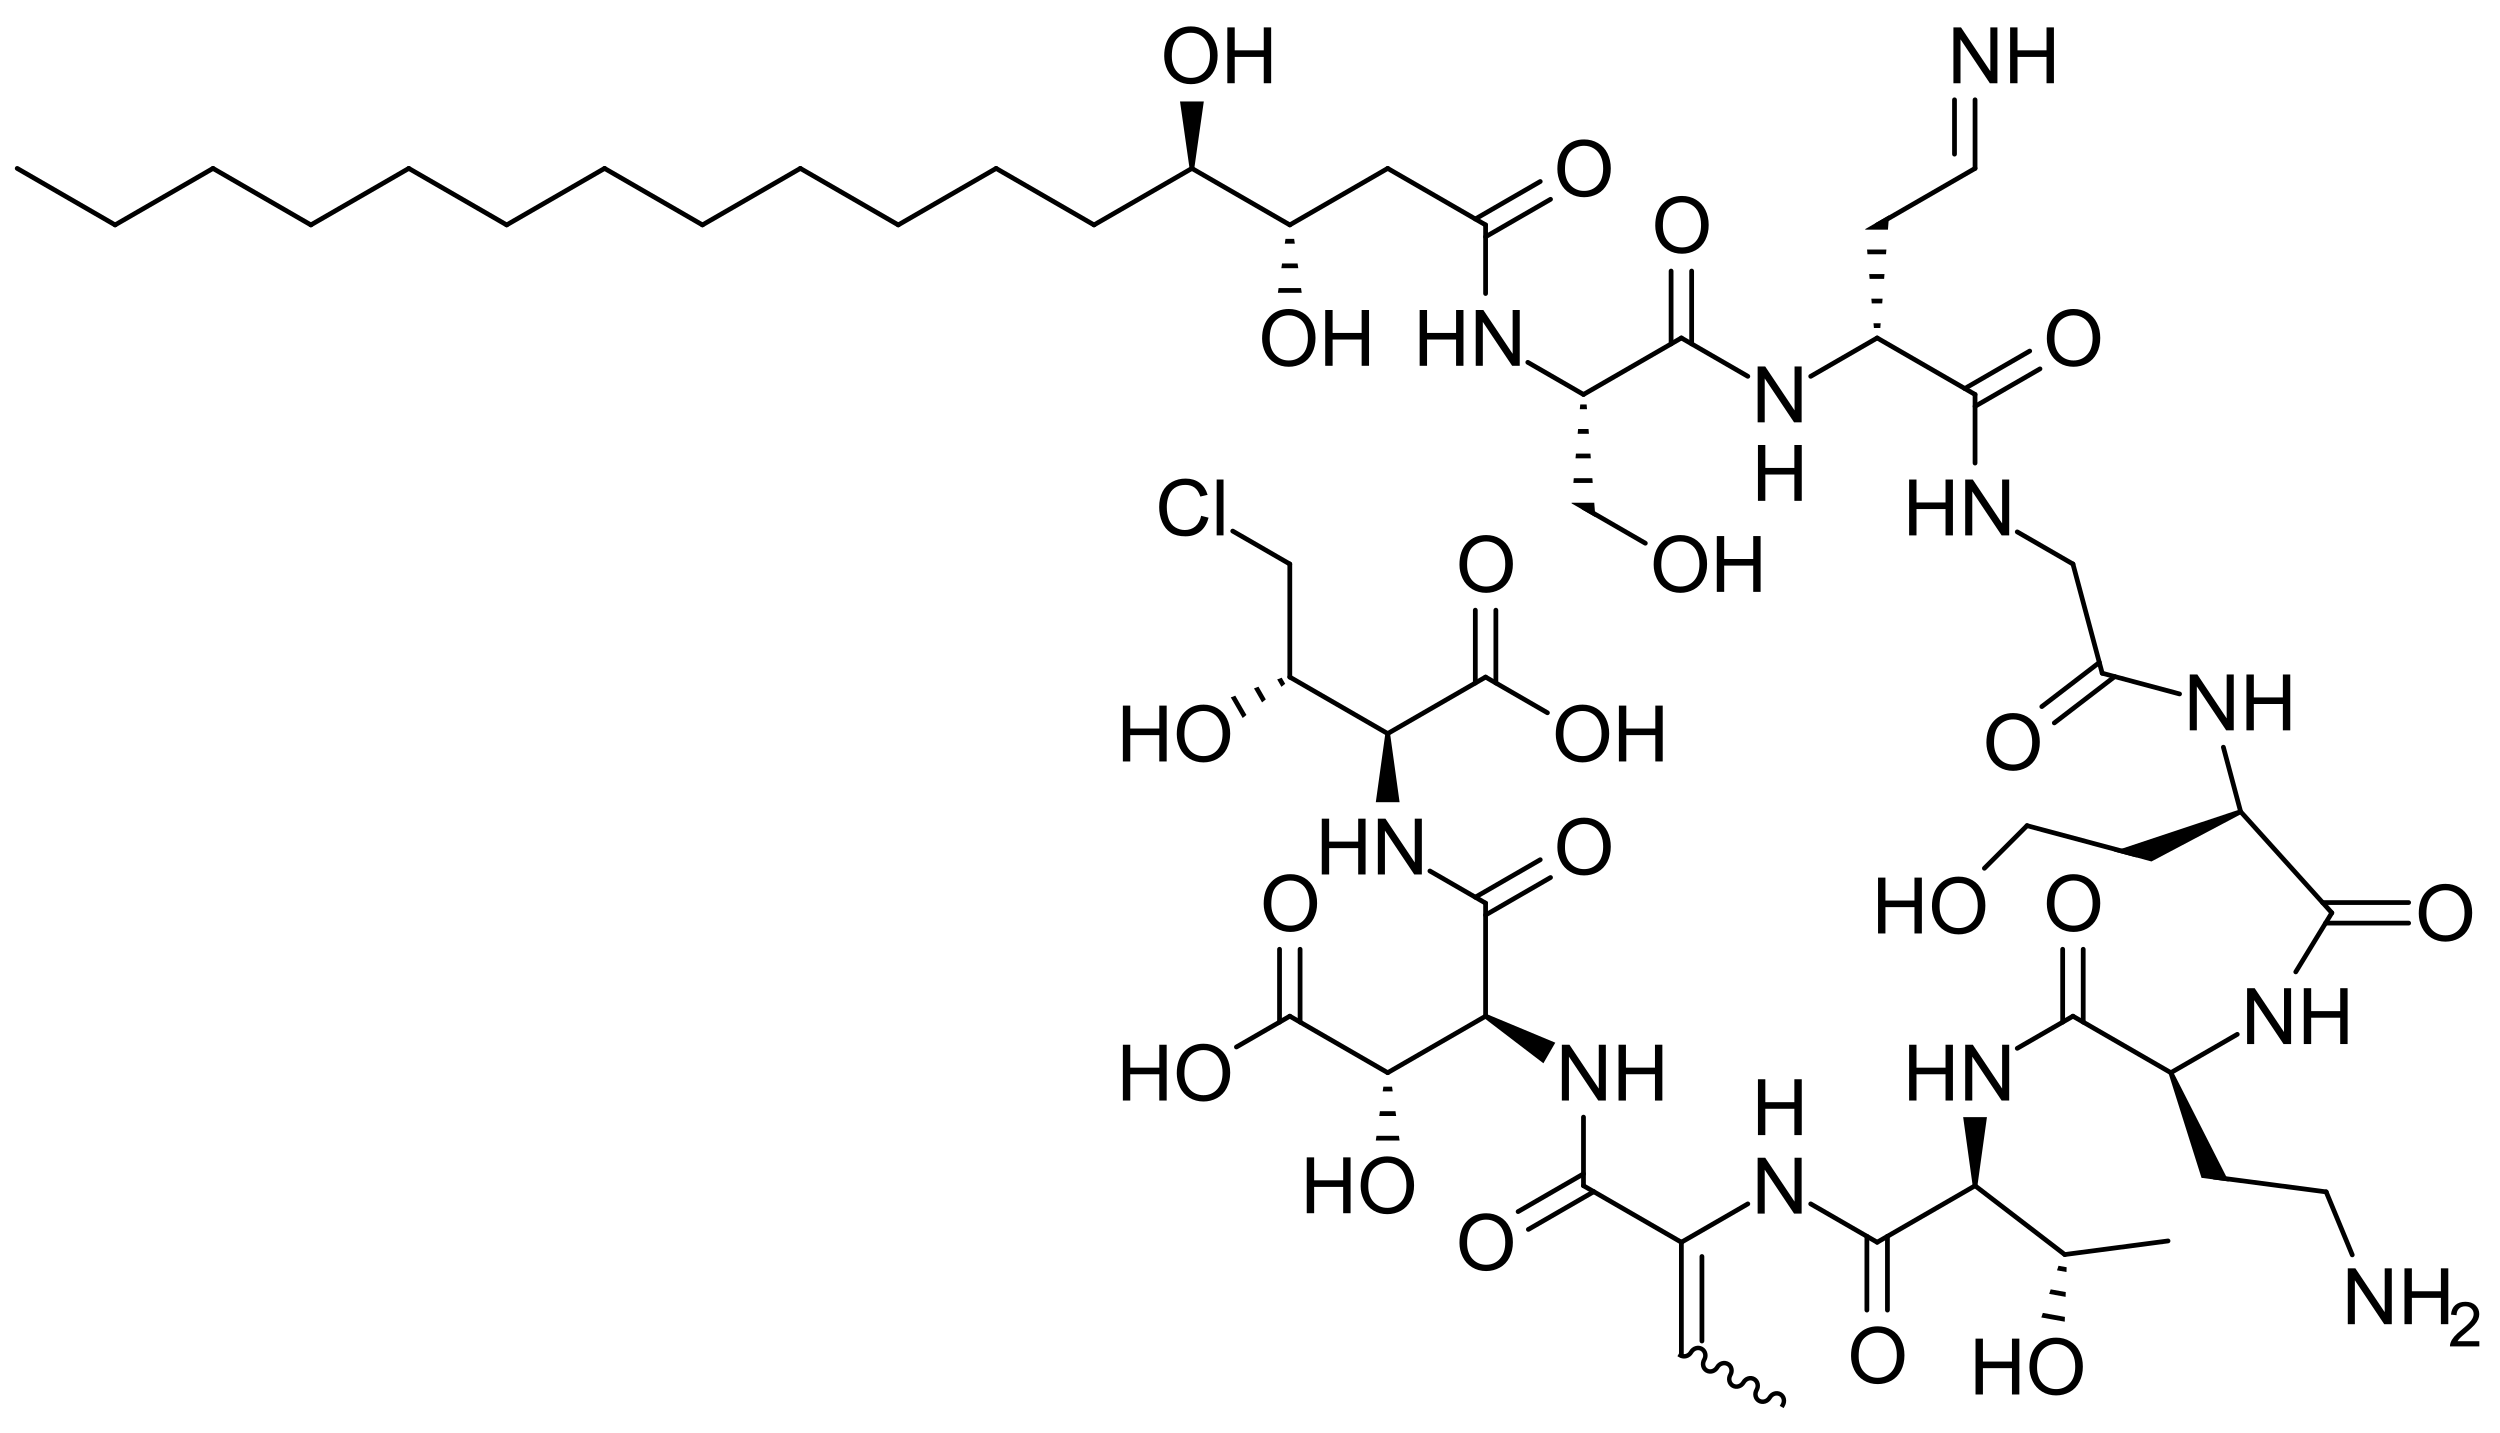 <?xml version="1.0" encoding="UTF-8" standalone="no"?>
<svg
   xmlns:dc="http://purl.org/dc/elements/1.1/"
   xmlns:cc="http://creativecommons.org/ns#"
   xmlns:rdf="http://www.w3.org/1999/02/22-rdf-syntax-ns#"
   xmlns:svg="http://www.w3.org/2000/svg"
   xmlns="http://www.w3.org/2000/svg"
   fill-opacity="1"
   color-rendering="auto"
   color-interpolation="auto"
   text-rendering="auto"
   stroke="black"
   stroke-linecap="square"
   width="1570"
   stroke-miterlimit="10"
   shape-rendering="auto"
   stroke-opacity="1"
   fill="black"
   stroke-dasharray="none"
   font-weight="normal"
   stroke-width="1"
   height="900"
   font-family="'Dialog'"
   font-style="normal"
   stroke-linejoin="miter"
   font-size="12px"
   stroke-dashoffset="0"
   image-rendering="auto"
   version="1.1"
   id="svg1760">
  <!--Generated by Marvin with Batik SVG Generator-->
  <defs
     id="genericDefs">
    <defs
       id="196584644738-defs1">
      <clipPath
         clipPathUnits="userSpaceOnUse"
         id="196584644498-clipPath1">
        <path
           d="M0 0 L1570 0 L1570 900 L0 900 L0 0 Z"
           id="path1178" />
      </clipPath>
      <clipPath
         clipPathUnits="userSpaceOnUse"
         id="196584644802-clipPath1">
        <path
           d="M-1100.062 -219.233 L469.938 -219.233 L469.938 680.767 L-1100.062 680.767 L-1100.062 -219.233 Z"
           id="path1181" />
      </clipPath>
      <clipPath
         clipPathUnits="userSpaceOnUse"
         id="19658464457-clipPath1">
        <path
           d="M-1100.062 -268.529 L469.938 -268.529 L469.938 631.471 L-1100.062 631.471 L-1100.062 -268.529 Z"
           id="path1184" />
      </clipPath>
      <clipPath
         clipPathUnits="userSpaceOnUse"
         id="19658464479-clipPath1">
        <path
           d="M-1037.131 -112.753 L532.869 -112.753 L532.869 787.247 L-1037.131 787.247 L-1037.131 -112.753 Z"
           id="path1187" />
      </clipPath>
      <clipPath
         clipPathUnits="userSpaceOnUse"
         id="196584644460-clipPath1">
        <path
           d="M-887.619 -183.739 L682.381 -183.739 L682.381 716.261 L-887.619 716.261 L-887.619 -183.739 Z"
           id="path1190" />
      </clipPath>
      <clipPath
         clipPathUnits="userSpaceOnUse"
         id="196584644818-clipPath1">
        <path
           d="M-975.655 -77.259 L594.345 -77.259 L594.345 822.741 L-975.655 822.741 L-975.655 -77.259 Z"
           id="path1193" />
      </clipPath>
      <clipPath
         clipPathUnits="userSpaceOnUse"
         id="196584644636-clipPath1">
        <path
           d="M-728.75 -6.273 L841.25 -6.273 L841.25 893.727 L-728.75 893.727 L-728.75 -6.273 Z"
           id="path1196" />
      </clipPath>
      <clipPath
         clipPathUnits="userSpaceOnUse"
         id="1965846444-clipPath1">
        <path
           d="M-790.226 -183.739 L779.774 -183.739 L779.774 716.261 L-790.226 716.261 L-790.226 -183.739 Z"
           id="path1199" />
      </clipPath>
      <clipPath
         clipPathUnits="userSpaceOnUse"
         id="196584644930-clipPath1">
        <path
           d="M-914.178 -325.713 L655.822 -325.713 L655.822 574.287 L-914.178 574.287 L-914.178 -325.713 Z"
           id="path1202" />
      </clipPath>
      <clipPath
         clipPathUnits="userSpaceOnUse"
         id="196584644269-clipPath1">
        <path
           d="M-974.655 -432.193 L595.345 -432.193 L595.345 467.807 L-974.655 467.807 L-974.655 -432.193 Z"
           id="path1205" />
      </clipPath>
      <clipPath
         clipPathUnits="userSpaceOnUse"
         id="196584644731-clipPath1">
        <path
           d="M-826.142 -503.18 L743.858 -503.18 L743.858 396.82 L-826.142 396.82 L-826.142 -503.18 Z"
           id="path1208" />
      </clipPath>
      <clipPath
         clipPathUnits="userSpaceOnUse"
         id="196584644816-clipPath1">
        <path
           d="M-701.235 -432.193 L868.765 -432.193 L868.765 467.807 L-701.235 467.807 L-701.235 -432.193 Z"
           id="path1211" />
      </clipPath>
      <clipPath
         clipPathUnits="userSpaceOnUse"
         id="196584644387-clipPath1">
        <path
           d="M-725.521 -290.219 L844.479 -290.219 L844.479 609.781 L-725.521 609.781 L-725.521 -290.219 Z"
           id="path1214" />
      </clipPath>
      <clipPath
         clipPathUnits="userSpaceOnUse"
         id="196584644279-clipPath1">
        <path
           d="M-975.655 -503.18 L594.345 -503.18 L594.345 396.82 L-975.655 396.82 L-975.655 -503.18 Z"
           id="path1217" />
      </clipPath>
      <clipPath
         clipPathUnits="userSpaceOnUse"
         id="196584644169-clipPath1">
        <path
           d="M-977.109 -645.153 L592.891 -645.153 L592.891 254.847 L-977.109 254.847 L-977.109 -645.153 Z"
           id="path1220" />
      </clipPath>
      <clipPath
         clipPathUnits="userSpaceOnUse"
         id="196584644987-clipPath1">
        <path
           d="M-914.178 -751.633 L655.822 -751.633 L655.822 148.367 L-914.178 148.367 L-914.178 -751.633 Z"
           id="path1223" />
      </clipPath>
      <clipPath
         clipPathUnits="userSpaceOnUse"
         id="196584644665-clipPath1">
        <path
           d="M-851.702 -716.14 L718.298 -716.14 L718.298 183.86 L-851.702 183.86 L-851.702 -716.14 Z"
           id="path1226" />
      </clipPath>
      <clipPath
         clipPathUnits="userSpaceOnUse"
         id="196584644652-clipPath1">
        <path
           d="M-701.235 -645.153 L868.765 -645.153 L868.765 254.847 L-701.235 254.847 L-701.235 -645.153 Z"
           id="path1229" />
      </clipPath>
      <clipPath
         clipPathUnits="userSpaceOnUse"
         id="19658464417-clipPath1">
        <path
           d="M-791.226 -538.673 L778.774 -538.673 L778.774 361.327 L-791.226 361.327 L-791.226 -538.673 Z"
           id="path1232" />
      </clipPath>
      <clipPath
         clipPathUnits="userSpaceOnUse"
         id="196584644244-clipPath1">
        <path
           d="M-1100.062 -666.843 L469.938 -666.843 L469.938 233.157 L-1100.062 233.157 L-1100.062 -666.843 Z"
           id="path1235" />
      </clipPath>
      <clipPath
         clipPathUnits="userSpaceOnUse"
         id="196584644798-clipPath1">
        <path
           d="M-1100.062 -716.14 L469.938 -716.14 L469.938 183.86 L-1100.062 183.86 L-1100.062 -716.14 Z"
           id="path1238" />
      </clipPath>
      <clipPath
         clipPathUnits="userSpaceOnUse"
         id="196584644817-clipPath1">
        <path
           d="M-1160.083 -822.62 L409.916 -822.62 L409.916 77.38 L-1160.083 77.38 L-1160.083 -822.62 Z"
           id="path1241" />
      </clipPath>
      <clipPath
         clipPathUnits="userSpaceOnUse"
         id="196584644816-clipPath2">
        <path
           d="M-1195 -645.153 L375 -645.153 L375 254.847 L-1195 254.847 L-1195 -645.153 Z"
           id="path1244" />
      </clipPath>
      <clipPath
         clipPathUnits="userSpaceOnUse"
         id="196584644564-clipPath1">
        <path
           d="M-1283.036 -538.673 L286.964 -538.673 L286.964 361.327 L-1283.036 361.327 L-1283.036 -538.673 Z"
           id="path1247" />
      </clipPath>
      <clipPath
         clipPathUnits="userSpaceOnUse"
         id="196584644494-clipPath1">
        <path
           d="M-1407.444 -609.659 L162.557 -609.659 L162.557 290.341 L-1407.444 290.341 L-1407.444 -609.659 Z"
           id="path1250" />
      </clipPath>
      <clipPath
         clipPathUnits="userSpaceOnUse"
         id="196584644589-clipPath1">
        <path
           d="M-1470.677 -785.585 L99.323 -785.585 L99.323 114.415 L-1470.677 114.415 L-1470.677 -785.585 Z"
           id="path1253" />
      </clipPath>
      <clipPath
         clipPathUnits="userSpaceOnUse"
         id="196584644935-clipPath1">
        <path
           d="M-1537.383 -808.553 L32.617 -808.553 L32.617 91.447 L-1537.383 91.447 L-1537.383 -808.553 Z"
           id="path1256" />
      </clipPath>
      <clipPath
         clipPathUnits="userSpaceOnUse"
         id="196584644688-clipPath1">
        <path
           d="M-1236.709 -829.733 L333.291 -829.733 L333.291 70.267 L-1236.709 70.267 L-1236.709 -829.733 Z"
           id="path1259" />
      </clipPath>
      <clipPath
         clipPathUnits="userSpaceOnUse"
         id="196584644930-clipPath2">
        <path
           d="M-1223.015 -6.273 L346.985 -6.273 L346.985 893.727 L-1223.015 893.727 L-1223.015 -6.273 Z"
           id="path1262" />
      </clipPath>
      <clipPath
         clipPathUnits="userSpaceOnUse"
         id="196584644206-clipPath1">
        <path
           d="M-1283.036 -183.739 L286.964 -183.739 L286.964 716.261 L-1283.036 716.261 L-1283.036 -183.739 Z"
           id="path1265" />
      </clipPath>
      <clipPath
         clipPathUnits="userSpaceOnUse"
         id="196584644780-clipPath1">
        <path
           d="M-1195 -290.219 L375 -290.219 L375 609.781 L-1195 609.781 L-1195 -290.219 Z"
           id="path1268" />
      </clipPath>
      <clipPath
         clipPathUnits="userSpaceOnUse"
         id="196584644367-clipPath1">
        <path
           d="M-1371.431 -412.653 L198.569 -412.653 L198.569 487.347 L-1371.431 487.347 L-1371.431 -412.653 Z"
           id="path1271" />
      </clipPath>
      <clipPath
         clipPathUnits="userSpaceOnUse"
         id="196584644193-clipPath1">
        <path
           d="M-1175.488 -540.209 L394.512 -540.209 L394.512 359.791 L-1175.488 359.791 L-1175.488 -540.209 Z"
           id="path1274" />
      </clipPath>
      <clipPath
         clipPathUnits="userSpaceOnUse"
         id="196584644733-clipPath1">
        <path
           d="M-1245.091 -437.495 L324.909 -437.495 L324.909 462.505 L-1245.091 462.505 L-1245.091 -437.495 Z"
           id="path1277" />
      </clipPath>
      <clipPath
         clipPathUnits="userSpaceOnUse"
         id="1965846444-clipPath2">
        <path
           d="M-1516.612 -544.762 L53.388 -544.762 L53.388 355.238 L-1516.612 355.238 L-1516.612 -544.762 Z"
           id="path1280" />
      </clipPath>
      <clipPath
         clipPathUnits="userSpaceOnUse"
         id="196584644124-clipPath1">
        <path
           d="M-285.127 -479.763 L1284.873 -479.763 L1284.873 420.237 L-285.127 420.237 L-285.127 -479.763 Z"
           id="path1283" />
      </clipPath>
      <clipPath
         clipPathUnits="userSpaceOnUse"
         id="196584644236-clipPath1">
        <path
           d="M-1036.131 -325.713 L533.869 -325.713 L533.869 574.287 L-1036.131 574.287 L-1036.131 -325.713 Z"
           id="path1286" />
      </clipPath>
    </defs>
  </defs>
  <g
     id="g3798">
    <g
       text-rendering="geometricPrecision"
       id="g1292">
      <path
         d="m 993.68,246.439 v 0 l 61.476,-35.493 c 0.715,-0.412 1.628,-0.168 2.041,0.547 0.413,0.715 0.168,1.628 -0.547,2.041 v 0 l -61.476,35.493 c -0.715,0.412 -1.628,0.168 -2.041,-0.547 -0.412,-0.715 -0.168,-1.628 0.547,-2.041 z"
         stroke="none"
         clip-path="url(#196584644498-clipPath1)"
         id="path1290" />
    </g>
    <g
       text-rendering="geometricPrecision"
       id="g1296">
      <path
         d="m 1056.65,210.946 v 0 l 41.737,24.097 c 0.715,0.412 0.959,1.326 0.547,2.041 -0.413,0.715 -1.326,0.959 -2.041,0.547 v 0 L 1055.156,213.533 c -0.715,-0.412 -0.959,-1.326 -0.547,-2.041 0.412,-0.715 1.326,-0.959 2.041,-0.547 z"
         stroke="none"
         clip-path="url(#196584644498-clipPath1)"
         id="path1294" />
    </g>
    <g
       text-rendering="geometricPrecision"
       id="g1300">
      <path
         d="m 1047.956,215.965 c 0,0.825 0.669,1.494 1.494,1.494 0.825,0 1.494,-0.669 1.494,-1.494 v -45.754 c 0,-0.825 -0.669,-1.494 -1.494,-1.494 -0.825,0 -1.494,0.669 -1.494,1.494 z m 12.907,0 c 0,0.825 0.669,1.494 1.494,1.494 0.825,0 1.494,-0.669 1.494,-1.494 v -45.754 c 0,-0.825 -0.669,-1.494 -1.494,-1.494 -0.825,0 -1.494,0.669 -1.494,1.494 z"
         stroke="none"
         clip-path="url(#196584644498-clipPath1)"
         id="path1298" />
    </g>
    <g
       text-rendering="geometricPrecision"
       id="g1304">
      <path
         d="m 993.68,249.026 v 0 l -34.977,-20.194 c -0.714,-0.412 -0.959,-1.326 -0.547,-2.041 0.412,-0.715 1.326,-0.959 2.041,-0.547 v 0 l 34.977,20.194 c 0.715,0.412 0.959,1.326 0.547,2.041 -0.412,0.715 -1.326,0.959 -2.041,0.547 z"
         stroke="none"
         clip-path="url(#196584644498-clipPath1)"
         id="path1302" />
    </g>
    <g
       text-rendering="geometricPrecision"
       id="g1308">
      <path
         d="m 931.457,184.342 v 0 -43.089 c 0,-0.825 0.669,-1.494 1.494,-1.494 0.825,0 1.494,0.669 1.494,1.494 v 0 43.089 c 0,0.825 -0.669,1.494 -1.494,1.494 -0.825,0 -1.494,-0.669 -1.494,-1.494 z"
         stroke="none"
         clip-path="url(#196584644498-clipPath1)"
         id="path1306" />
    </g>
    <g
       text-rendering="geometricPrecision"
       id="g1312">
      <path
         d="m 932.203,142.546 v 0 L 870.727,107.053 c -0.715,-0.412 -0.959,-1.326 -0.547,-2.041 0.412,-0.715 1.326,-0.959 2.041,-0.547 v 0 l 61.476,35.493 c 0.714,0.412 0.959,1.326 0.547,2.041 -0.412,0.715 -1.326,0.959 -2.041,0.547 z"
         stroke="none"
         clip-path="url(#196584644498-clipPath1)"
         id="path1310" />
    </g>
    <g
       text-rendering="geometricPrecision"
       id="g1316">
      <path
         d="m 925.75,136.233 c -0.715,0.412 -0.959,1.326 -0.547,2.041 0.412,0.715 1.326,0.959 2.041,0.547 l 40.785,-23.547 c 0.715,-0.412 0.959,-1.326 0.547,-2.041 -0.412,-0.715 -1.326,-0.959 -2.041,-0.547 z m 6.453,11.178 c -0.714,0.412 -0.959,1.326 -0.547,2.041 0.413,0.715 1.326,0.959 2.041,0.547 l 40.785,-23.547 c 0.714,-0.412 0.959,-1.326 0.547,-2.041 -0.412,-0.715 -1.326,-0.959 -2.041,-0.547 z"
         stroke="none"
         clip-path="url(#196584644498-clipPath1)"
         id="path1314" />
    </g>
    <g
       text-rendering="geometricPrecision"
       id="g1320">
      <path
         d="m 872.221,107.053 v 0 l -61.476,35.493 c -0.715,0.412 -1.628,0.168 -2.041,-0.547 -0.412,-0.715 -0.168,-1.628 0.547,-2.041 v 0 l 61.476,-35.493 c 0.715,-0.412 1.628,-0.168 2.041,0.547 0.412,0.715 0.168,1.628 -0.547,2.041 z"
         stroke="none"
         clip-path="url(#196584644498-clipPath1)"
         id="path1318" />
    </g>
    <g
       text-rendering="geometricPrecision"
       id="g1324">
      <path
         d="m 809.251,142.546 v 0 L 747.774,107.053 c -0.714,-0.412 -0.959,-1.326 -0.547,-2.041 0.412,-0.715 1.326,-0.959 2.041,-0.547 v 0 l 61.476,35.493 c 0.715,0.412 0.959,1.326 0.547,2.041 -0.412,0.715 -1.326,0.959 -2.041,0.547 z"
         stroke="none"
         clip-path="url(#196584644498-clipPath1)"
         id="path1322" />
    </g>
    <g
       text-rendering="geometricPrecision"
       id="g1328">
      <path
         d="m 749.268,107.053 v 0 l -61.476,35.493 c -0.715,0.412 -1.628,0.168 -2.041,-0.547 -0.412,-0.715 -0.168,-1.628 0.547,-2.041 v 0 l 61.476,-35.493 c 0.715,-0.412 1.628,-0.168 2.041,0.547 0.412,0.715 0.168,1.628 -0.547,2.041 z"
         stroke="none"
         clip-path="url(#196584644498-clipPath1)"
         id="path1326" />
    </g>
    <g
       text-rendering="geometricPrecision"
       id="g1332">
      <path
         d="m 748.521,105.759 h 1.494 l 5.975,-42.028 h -7.469 -7.469 l 5.975,42.028 z"
         stroke="none"
         clip-path="url(#196584644498-clipPath1)"
         id="path1330" />
    </g>
    <g
       text-rendering="geometricPrecision"
       id="g1336">
      <path
         d="m 813.139,153.006 -0.419,-2.988 h -5.445 l -0.419,2.988 z m 2.164,15.436 -0.419,-2.988 h -9.773 l -0.419,2.988 z m 2.164,15.436 -0.419,-2.988 v 0 h -14.101 v 0 l -0.419,2.988 h 7.469 z"
         stroke="none"
         clip-path="url(#196584644498-clipPath1)"
         id="path1334" />
    </g>
    <g
       text-rendering="geometricPrecision"
       id="g1340">
      <path
         d="m 686.298,142.546 v 0 L 624.822,107.053 c -0.715,-0.412 -0.959,-1.326 -0.547,-2.041 0.412,-0.715 1.326,-0.959 2.041,-0.547 v 0 l 61.476,35.493 c 0.715,0.412 0.959,1.326 0.547,2.041 -0.412,0.715 -1.326,0.959 -2.041,0.547 z"
         stroke="none"
         clip-path="url(#196584644498-clipPath1)"
         id="path1338" />
    </g>
    <g
       text-rendering="geometricPrecision"
       id="g1344">
      <path
         d="m 626.316,107.053 v 0 l -61.476,35.493 c -0.714,0.412 -1.628,0.168 -2.041,-0.547 -0.413,-0.715 -0.168,-1.628 0.547,-2.041 v 0 l 61.476,-35.493 c 0.715,-0.412 1.628,-0.168 2.041,0.547 0.412,0.715 0.168,1.628 -0.547,2.041 z"
         stroke="none"
         clip-path="url(#196584644498-clipPath1)"
         id="path1342" />
    </g>
    <g
       text-rendering="geometricPrecision"
       id="g1348">
      <path
         d="m 563.346,142.546 v 0 L 501.869,107.053 c -0.715,-0.412 -0.959,-1.326 -0.547,-2.041 0.412,-0.715 1.326,-0.959 2.041,-0.547 v 0 l 61.476,35.493 c 0.715,0.412 0.959,1.326 0.547,2.041 -0.413,0.715 -1.326,0.959 -2.041,0.547 z"
         stroke="none"
         clip-path="url(#196584644498-clipPath1)"
         id="path1346" />
    </g>
    <g
       text-rendering="geometricPrecision"
       id="g1352">
      <path
         d="m 503.363,107.053 v 0 l -61.476,35.493 c -0.715,0.412 -1.628,0.168 -2.041,-0.547 -0.412,-0.715 -0.168,-1.628 0.547,-2.041 v 0 l 61.476,-35.493 c 0.715,-0.412 1.628,-0.168 2.041,0.547 0.412,0.715 0.168,1.628 -0.547,2.041 z"
         stroke="none"
         clip-path="url(#196584644498-clipPath1)"
         id="path1350" />
    </g>
    <g
       text-rendering="geometricPrecision"
       id="g1356">
      <path
         d="m 440.393,142.546 v 0 L 378.917,107.053 c -0.715,-0.412 -0.959,-1.326 -0.547,-2.041 0.412,-0.715 1.326,-0.959 2.041,-0.547 v 0 l 61.476,35.493 c 0.715,0.412 0.959,1.326 0.547,2.041 -0.412,0.715 -1.326,0.959 -2.041,0.547 z"
         stroke="none"
         clip-path="url(#196584644498-clipPath1)"
         id="path1354" />
    </g>
    <g
       text-rendering="geometricPrecision"
       id="g1360">
      <path
         d="m 380.411,107.053 v 0 l -61.476,35.493 c -0.715,0.412 -1.628,0.168 -2.041,-0.547 -0.412,-0.715 -0.168,-1.628 0.547,-2.041 v 0 l 61.476,-35.493 c 0.714,-0.412 1.628,-0.168 2.041,0.547 0.412,0.715 0.168,1.628 -0.547,2.041 z"
         stroke="none"
         clip-path="url(#196584644498-clipPath1)"
         id="path1358" />
    </g>
    <g
       text-rendering="geometricPrecision"
       id="g1364">
      <path
         d="m 317.441,142.546 v 0 L 255.964,107.053 c -0.715,-0.412 -0.959,-1.326 -0.547,-2.041 0.412,-0.715 1.326,-0.959 2.041,-0.547 v 0 l 61.476,35.493 c 0.715,0.412 0.959,1.326 0.547,2.041 -0.412,0.715 -1.326,0.959 -2.041,0.547 z"
         stroke="none"
         clip-path="url(#196584644498-clipPath1)"
         id="path1362" />
    </g>
    <g
       text-rendering="geometricPrecision"
       id="g1368">
      <path
         d="m 257.458,107.053 v 0 l -61.476,35.493 c -0.715,0.412 -1.628,0.168 -2.041,-0.547 -0.412,-0.715 -0.168,-1.628 0.547,-2.041 v 0 l 61.476,-35.493 c 0.715,-0.412 1.628,-0.168 2.041,0.547 0.412,0.715 0.168,1.628 -0.547,2.041 z"
         stroke="none"
         clip-path="url(#196584644498-clipPath1)"
         id="path1366" />
    </g>
    <g
       text-rendering="geometricPrecision"
       id="g1372">
      <path
         d="m 194.488,142.546 v 0 L 133.012,107.053 c -0.714,-0.412 -0.959,-1.326 -0.547,-2.041 0.412,-0.715 1.326,-0.959 2.041,-0.547 v 0 l 61.476,35.493 c 0.714,0.412 0.959,1.326 0.547,2.041 -0.412,0.715 -1.326,0.959 -2.041,0.547 z"
         stroke="none"
         clip-path="url(#196584644498-clipPath1)"
         id="path1370" />
    </g>
    <g
       text-rendering="geometricPrecision"
       id="g1376">
      <path
         d="m 134.506,107.053 v 0 l -61.476,35.493 c -0.715,0.412 -1.628,0.168 -2.041,-0.547 -0.412,-0.715 -0.168,-1.628 0.547,-2.041 v 0 l 61.476,-35.493 c 0.715,-0.412 1.628,-0.168 2.041,0.547 0.412,0.715 0.168,1.628 -0.547,2.041 z"
         stroke="none"
         clip-path="url(#196584644498-clipPath1)"
         id="path1374" />
    </g>
    <g
       text-rendering="geometricPrecision"
       id="g1380">
      <path
         d="m 71.535,142.546 v 0 L 10.059,107.053 c -0.715,-0.412 -0.959,-1.326 -0.547,-2.041 0.412,-0.715 1.326,-0.959 2.041,-0.547 v 0 l 61.476,35.493 c 0.715,0.412 0.959,1.326 0.547,2.041 -0.412,0.715 -1.326,0.959 -2.041,0.547 z"
         stroke="none"
         clip-path="url(#196584644498-clipPath1)"
         id="path1378" />
    </g>
    <g
       text-rendering="geometricPrecision"
       id="g1384">
      <path
         d="m 996.637,256.974 -0.232,-2.988 h -4.019 v 0 l -0.261,2.988 v 0 z m 1.198,15.436 -0.232,-2.988 h -6.565 l -0.261,2.988 z m 1.198,15.436 -0.232,-2.988 v 0 h -9.111 v 0 l -0.261,2.988 z m 1.198,15.436 -0.232,-2.988 v 0 h -11.657 v 0 l -0.261,2.988 z m 1.666,21.473 -0.7,-9.025 v 0 h -14.203 v 0 l -0.035,0.4 7.469,4.312 z"
         stroke="none"
         clip-path="url(#196584644498-clipPath1)"
         id="path1382" />
    </g>
    <g
       text-rendering="geometricPrecision"
       id="g1388">
      <path
         d="m 940.898,383.172 c 0,-0.825 -0.669,-1.494 -1.494,-1.494 -0.825,0 -1.494,0.669 -1.494,1.494 v 45.754 c 0,0.825 0.669,1.494 1.494,1.494 0.825,0 1.494,-0.669 1.494,-1.494 z m -12.907,0 c 0,-0.825 -0.669,-1.494 -1.494,-1.494 -0.825,0 -1.494,0.669 -1.494,1.494 v 45.754 c 0,0.825 0.669,1.494 1.494,1.494 0.825,0 1.494,-0.669 1.494,-1.494 z"
         stroke="none"
         clip-path="url(#196584644498-clipPath1)"
         id="path1386" />
    </g>
    <g
       text-rendering="geometricPrecision"
       id="g1392">
      <path
         d="m 933.697,426.493 v 0 l -61.476,35.493 c -0.714,0.412 -1.628,0.168 -2.041,-0.547 -0.413,-0.715 -0.168,-1.628 0.547,-2.041 v 0 l 61.476,-35.493 c 0.715,-0.412 1.628,-0.168 2.041,0.547 0.413,0.715 0.168,1.628 -0.547,2.041 z"
         stroke="none"
         clip-path="url(#196584644498-clipPath1)"
         id="path1390" />
    </g>
    <g
       text-rendering="geometricPrecision"
       id="g1396">
      <path
         d="m 933.697,423.906 v 0 l 38.849,22.429 c 0.715,0.412 0.959,1.326 0.547,2.041 -0.413,0.715 -1.326,0.959 -2.041,0.547 v 0 l -38.849,-22.429 c -0.714,-0.412 -0.959,-1.326 -0.547,-2.041 0.413,-0.715 1.326,-0.959 2.041,-0.547 z"
         stroke="none"
         clip-path="url(#196584644498-clipPath1)"
         id="path1394" />
    </g>
    <g
       text-rendering="geometricPrecision"
       id="g1400">
      <path
         d="m 871.474,460.693 h -1.494 l -5.975,43.089 h 7.469 7.469 l -5.975,-43.089 z"
         stroke="none"
         clip-path="url(#196584644498-clipPath1)"
         id="path1398" />
    </g>
    <g
       text-rendering="geometricPrecision"
       id="g1404">
      <path
         d="m 870.727,461.986 v 0 l -61.476,-35.493 c -0.715,-0.412 -0.959,-1.326 -0.547,-2.041 0.413,-0.715 1.326,-0.959 2.041,-0.547 v 0 l 61.476,35.493 c 0.715,0.412 0.959,1.326 0.547,2.041 -0.413,0.715 -1.326,0.959 -2.041,0.547 z"
         stroke="none"
         clip-path="url(#196584644498-clipPath1)"
         id="path1402" />
    </g>
    <g
       text-rendering="geometricPrecision"
       id="g1408">
      <path
         d="m 804.746,431.32 2.355,-1.896 v 0 l -2.211,-3.83 -2.819,1.092 v 0 z m -12.17,9.794 2.356,-1.896 v 0 l -4.608,-7.982 v 0 l -2.819,1.092 v 0 z m -12.17,9.794 2.355,-1.896 -7.005,-12.133 -2.819,1.092 3.735,6.468 z"
         stroke="none"
         clip-path="url(#196584644498-clipPath1)"
         id="path1406" />
    </g>
    <g
       text-rendering="geometricPrecision"
       id="g1412">
      <path
         d="m 808.504,425.199 v 0 -70.987 c 0,-0.825 0.669,-1.494 1.494,-1.494 0.825,0 1.494,0.669 1.494,1.494 v 0 70.987 c 0,0.825 -0.669,1.494 -1.494,1.494 -0.825,0 -1.494,-0.669 -1.494,-1.494 z"
         stroke="none"
         clip-path="url(#196584644498-clipPath1)"
         id="path1410" />
    </g>
    <g
       text-rendering="geometricPrecision"
       id="g1416">
      <path
         d="m 809.251,355.506 v 0 l -35.851,-20.698 c -0.715,-0.412 -0.959,-1.326 -0.547,-2.041 0.412,-0.715 1.326,-0.959 2.041,-0.547 v 0 l 35.851,20.698 c 0.715,0.412 0.959,1.326 0.547,2.041 -0.412,0.714 -1.326,0.959 -2.041,0.547 z"
         stroke="none"
         clip-path="url(#196584644498-clipPath1)"
         id="path1414" />
    </g>
    <g
       text-rendering="geometricPrecision"
       id="g1420">
      <path
         d="m 898.72,545.685 v 0 l 34.977,20.194 c 0.714,0.412 0.959,1.326 0.547,2.041 -0.412,0.715 -1.326,0.959 -2.041,0.547 v 0 l -34.977,-20.194 c -0.715,-0.412 -0.959,-1.326 -0.547,-2.041 0.412,-0.715 1.326,-0.959 2.041,-0.547 z"
         stroke="none"
         clip-path="url(#196584644498-clipPath1)"
         id="path1418" />
    </g>
    <g
       text-rendering="geometricPrecision"
       id="g1424">
      <path
         d="m 934.444,567.173 v 0 70.987 c 0,0.825 -0.669,1.494 -1.494,1.494 -0.825,0 -1.494,-0.669 -1.494,-1.494 v 0 -70.987 c 0,-0.825 0.669,-1.494 1.494,-1.494 0.825,0 1.494,0.669 1.494,1.494 z"
         stroke="none"
         clip-path="url(#196584644498-clipPath1)"
         id="path1422" />
    </g>
    <g
       text-rendering="geometricPrecision"
       id="g1428">
      <path
         d="m 925.75,562.153 c -0.715,0.412 -0.959,1.326 -0.547,2.041 0.412,0.715 1.326,0.959 2.041,0.547 l 40.785,-23.547 c 0.715,-0.412 0.959,-1.326 0.547,-2.041 -0.412,-0.715 -1.326,-0.959 -2.041,-0.547 z m 6.453,11.178 c -0.714,0.412 -0.959,1.326 -0.547,2.041 0.413,0.715 1.326,0.959 2.041,0.547 l 40.785,-23.547 c 0.714,-0.412 0.959,-1.326 0.547,-2.041 -0.412,-0.714 -1.326,-0.959 -2.041,-0.547 z"
         stroke="none"
         clip-path="url(#196584644498-clipPath1)"
         id="path1426" />
    </g>
    <g
       text-rendering="geometricPrecision"
       id="g1432">
      <path
         d="m 932.95,638.159 -0.747,1.294 37.049,28.29 3.735,-6.468 3.735,-6.468 -43.024,-17.941 z"
         stroke="none"
         clip-path="url(#196584644498-clipPath1)"
         id="path1430" />
    </g>
    <g
       text-rendering="geometricPrecision"
       id="g1436">
      <path
         d="m 995.92,701.55 v 0 43.089 c 0,0.825 -0.669,1.494 -1.494,1.494 -0.825,0 -1.494,-0.669 -1.494,-1.494 v 0 -43.089 c 0,-0.825 0.669,-1.494 1.494,-1.494 0.825,0 1.494,0.669 1.494,1.494 z"
         stroke="none"
         clip-path="url(#196584644498-clipPath1)"
         id="path1434" />
    </g>
    <g
       text-rendering="geometricPrecision"
       id="g1440">
      <path
         d="m 995.173,743.346 v 0 l 61.476,35.493 c 0.715,0.412 0.959,1.326 0.547,2.041 -0.412,0.715 -1.326,0.959 -2.041,0.547 v 0 l -61.476,-35.493 c -0.715,-0.412 -0.959,-1.326 -0.547,-2.041 0.412,-0.714 1.326,-0.959 2.041,-0.547 z"
         stroke="none"
         clip-path="url(#196584644498-clipPath1)"
         id="path1438" />
    </g>
    <g
       text-rendering="geometricPrecision"
       id="g1444">
      <path
         d="m 1070.303,789.078 c 0,-0.825 -0.669,-1.494 -1.494,-1.494 -0.825,0 -1.494,0.669 -1.494,1.494 v 53.096 c 0,0.825 0.669,1.494 1.494,1.494 0.825,0 1.494,-0.669 1.494,-1.494 z m -12.907,-8.945 c 0,-0.825 -0.669,-1.494 -1.494,-1.494 -0.825,0 -1.494,0.669 -1.494,1.494 v 70.987 c 0,0.825 0.669,1.494 1.494,1.494 0.825,0 1.494,-0.669 1.494,-1.494 z"
         stroke="none"
         clip-path="url(#196584644498-clipPath1)"
         id="path1442" />
    </g>
    <g
       text-rendering="geometricPrecision"
       id="g1452">
      <path
         d="m 933.697,639.453 v 0 l -61.476,35.493 c -0.714,0.413 -1.628,0.168 -2.041,-0.547 -0.413,-0.715 -0.168,-1.628 0.547,-2.041 v 0 l 61.476,-35.493 c 0.715,-0.412 1.628,-0.168 2.041,0.547 0.413,0.715 0.168,1.628 -0.547,2.041 z"
         stroke="none"
         clip-path="url(#196584644498-clipPath1)"
         id="path1450" />
    </g>
    <g
       text-rendering="geometricPrecision"
       id="g1456">
      <path
         d="m 1001.627,749.659 c 0.715,-0.412 0.959,-1.326 0.547,-2.041 -0.412,-0.715 -1.326,-0.959 -2.041,-0.547 l -41.066,23.709 c -0.715,0.412 -0.959,1.326 -0.547,2.041 0.412,0.715 1.326,0.959 2.041,0.547 z m -6.453,-11.178 c 0.715,-0.412 0.959,-1.326 0.547,-2.041 -0.412,-0.715 -1.326,-0.959 -2.041,-0.547 l -41.066,23.709 c -0.714,0.412 -0.959,1.326 -0.547,2.041 0.412,0.715 1.326,0.959 2.041,0.547 z"
         stroke="none"
         clip-path="url(#196584644498-clipPath1)"
         id="path1454" />
    </g>
    <g
       text-rendering="geometricPrecision"
       id="g1460">
      <path
         d="m 874.615,685.406 -0.419,-2.988 h -5.445 v 0 l -0.419,2.988 v 0 z m 2.164,15.436 -0.419,-2.988 h -9.773 v 0 l -0.419,2.988 v 0 z m 2.164,15.436 -0.419,-2.988 v 0 h -14.101 v 0 l -0.419,2.988 h 7.469 z"
         stroke="none"
         clip-path="url(#196584644498-clipPath1)"
         id="path1458" />
    </g>
    <g
       text-rendering="geometricPrecision"
       id="g1464">
      <path
         d="m 870.727,674.947 v 0 l -61.476,-35.493 c -0.715,-0.412 -0.959,-1.326 -0.547,-2.041 0.413,-0.715 1.326,-0.959 2.041,-0.547 v 0 l 61.476,35.493 c 0.715,0.412 0.959,1.326 0.547,2.041 -0.413,0.715 -1.326,0.959 -2.041,0.547 z"
         stroke="none"
         clip-path="url(#196584644498-clipPath1)"
         id="path1462" />
    </g>
    <g
       text-rendering="geometricPrecision"
       id="g1468">
      <path
         d="m 810.745,639.453 v 0 l -33.538,19.363 c -0.715,0.412 -1.628,0.168 -2.041,-0.547 -0.413,-0.715 -0.168,-1.628 0.547,-2.041 v 0 l 33.538,-19.363 c 0.714,-0.412 1.628,-0.168 2.041,0.547 0.413,0.715 0.168,1.628 -0.547,2.041 z"
         stroke="none"
         clip-path="url(#196584644498-clipPath1)"
         id="path1466" />
    </g>
    <g
       text-rendering="geometricPrecision"
       id="g1472">
      <path
         d="m 802.051,641.885 c 0,0.825 0.669,1.494 1.494,1.494 0.825,0 1.494,-0.669 1.494,-1.494 v -45.754 c 0,-0.825 -0.669,-1.494 -1.494,-1.494 -0.825,0 -1.494,0.669 -1.494,1.494 z m 12.907,0 c 0,0.825 0.669,1.494 1.494,1.494 0.825,0 1.494,-0.669 1.494,-1.494 v -45.754 c 0,-0.825 -0.669,-1.494 -1.494,-1.494 -0.825,0 -1.494,0.669 -1.494,1.494 z"
         stroke="none"
         clip-path="url(#196584644498-clipPath1)"
         id="path1470" />
    </g>
    <g
       text-rendering="geometricPrecision"
       id="g1476">
      <path
         d="m 1055.156,778.839 v 0 l 41.737,-24.097 c 0.715,-0.412 1.628,-0.168 2.041,0.547 0.412,0.715 0.168,1.628 -0.547,2.041 v 0 l -41.737,24.097 c -0.715,0.412 -1.628,0.168 -2.041,-0.547 -0.413,-0.715 -0.168,-1.628 0.547,-2.041 z"
         stroke="none"
         clip-path="url(#196584644498-clipPath1)"
         id="path1474" />
    </g>
    <g
       text-rendering="geometricPrecision"
       id="g1480">
      <path
         d="m 1137.865,754.742 v 0 l 41.737,24.097 c 0.715,0.412 0.959,1.326 0.547,2.041 -0.412,0.715 -1.326,0.959 -2.041,0.547 v 0 l -41.737,-24.097 c -0.715,-0.412 -0.959,-1.326 -0.547,-2.041 0.412,-0.715 1.326,-0.959 2.041,-0.547 z"
         stroke="none"
         clip-path="url(#196584644498-clipPath1)"
         id="path1478" />
    </g>
    <g
       text-rendering="geometricPrecision"
       id="g1484">
      <path
         d="m 1178.109,778.839 v 0 l 61.476,-35.493 c 0.715,-0.413 1.628,-0.168 2.041,0.547 0.413,0.715 0.168,1.628 -0.547,2.041 v 0 l -61.476,35.493 c -0.715,0.412 -1.628,0.168 -2.041,-0.547 -0.412,-0.715 -0.168,-1.628 0.547,-2.041 z"
         stroke="none"
         clip-path="url(#196584644498-clipPath1)"
         id="path1482" />
    </g>
    <g
       text-rendering="geometricPrecision"
       id="g1488">
      <path
         d="m 1186.803,776.407 c 0,-0.825 -0.669,-1.494 -1.494,-1.494 -0.825,0 -1.494,0.669 -1.494,1.494 v 46.352 c 0,0.825 0.669,1.494 1.494,1.494 0.825,0 1.494,-0.669 1.494,-1.494 z m -12.907,0 c 0,-0.825 -0.669,-1.494 -1.494,-1.494 -0.825,0 -1.494,0.669 -1.494,1.494 v 46.352 c 0,0.825 0.669,1.494 1.494,1.494 0.825,0 1.494,-0.669 1.494,-1.494 z"
         stroke="none"
         clip-path="url(#196584644498-clipPath1)"
         id="path1486" />
    </g>
    <g
       text-rendering="geometricPrecision"
       id="g1492">
      <path
         d="m 1240.332,744.64 h 1.494 l 5.975,-43.089 h -7.469 -7.469 l 5.975,43.089 z"
         stroke="none"
         clip-path="url(#196584644498-clipPath1)"
         id="path1490" />
    </g>
    <g
       text-rendering="geometricPrecision"
       id="g1496">
      <path
         d="m 1266.084,657.06 v 0 l 34.977,-20.194 c 0.714,-0.412 1.628,-0.168 2.041,0.547 0.412,0.715 0.168,1.628 -0.547,2.041 v 0 l -34.977,20.194 c -0.715,0.412 -1.628,0.168 -2.041,-0.547 -0.412,-0.715 -0.168,-1.628 0.547,-2.041 z"
         stroke="none"
         clip-path="url(#196584644498-clipPath1)"
         id="path1494" />
    </g>
    <g
       text-rendering="geometricPrecision"
       id="g1500">
      <path
         d="m 1293.861,641.885 c 0,0.825 0.669,1.494 1.494,1.494 0.825,0 1.494,-0.669 1.494,-1.494 v -45.754 c 0,-0.825 -0.669,-1.494 -1.494,-1.494 -0.825,0 -1.494,0.669 -1.494,1.494 z m 12.907,0 c 0,0.825 0.669,1.494 1.494,1.494 0.825,0 1.494,-0.669 1.494,-1.494 v -45.754 c 0,-0.825 -0.669,-1.494 -1.494,-1.494 -0.825,0 -1.494,0.669 -1.494,1.494 z"
         stroke="none"
         clip-path="url(#196584644498-clipPath1)"
         id="path1498" />
    </g>
    <g
       text-rendering="geometricPrecision"
       id="g1504">
      <path
         d="m 1302.555,636.866 v 0 l 61.476,35.493 c 0.715,0.412 0.959,1.326 0.547,2.041 -0.412,0.715 -1.326,0.959 -2.041,0.547 v 0 l -61.476,-35.493 c -0.715,-0.412 -0.959,-1.326 -0.547,-2.041 0.413,-0.715 1.326,-0.959 2.041,-0.547 z"
         stroke="none"
         clip-path="url(#196584644498-clipPath1)"
         id="path1502" />
    </g>
    <g
       text-rendering="geometricPrecision"
       id="g1508">
      <path
         d="m 1362.537,672.359 v 0 l 41.737,-24.097 c 0.715,-0.412 1.628,-0.168 2.041,0.547 0.412,0.715 0.168,1.628 -0.547,2.041 v 0 l -41.737,24.097 c -0.714,0.413 -1.628,0.168 -2.041,-0.547 -0.412,-0.715 -0.168,-1.628 0.547,-2.041 z"
         stroke="none"
         clip-path="url(#196584644498-clipPath1)"
         id="path1506" />
    </g>
    <g
       text-rendering="geometricPrecision"
       id="g1512">
      <path
         d="m 1363.284,673.653 -1.38,0.572 20.655,65.479 8.551,1.126 8.551,1.126 -34.996,-68.874 z"
         stroke="none"
         clip-path="url(#196584644498-clipPath1)"
         id="path1510" />
    </g>
    <g
       text-rendering="geometricPrecision"
       id="g1516">
      <path
         d="m 1390.645,737.755 v 0 l 70.379,9.266 c 0.818,0.108 1.394,0.858 1.286,1.676 -0.108,0.818 -0.858,1.394 -1.676,1.286 v 0 l -70.379,-9.266 c -0.818,-0.108 -1.394,-0.858 -1.286,-1.676 0.108,-0.818 0.858,-1.394 1.676,-1.286 z"
         stroke="none"
         clip-path="url(#196584644498-clipPath1)"
         id="path1514" />
    </g>
    <g
       text-rendering="geometricPrecision"
       id="g1520">
      <path
         d="m 1462.209,747.93 v 0 l 16.391,39.571 c 0.316,0.762 -0.046,1.636 -0.808,1.952 -0.762,0.316 -1.636,-0.046 -1.952,-0.808 v 0 l -16.391,-39.571 c -0.316,-0.762 0.046,-1.636 0.808,-1.952 0.762,-0.316 1.636,0.046 1.952,0.808 z"
         stroke="none"
         clip-path="url(#196584644498-clipPath1)"
         id="path1518" />
    </g>
    <g
       text-rendering="geometricPrecision"
       id="g1524">
      <path
         d="m 1241.241,743.454 v 0 l 56.318,43.214 c 0.654,0.502 0.778,1.44 0.276,2.095 -0.502,0.654 -1.44,0.778 -2.095,0.276 v 0 l -56.318,-43.214 c -0.655,-0.502 -0.778,-1.44 -0.276,-2.095 0.502,-0.655 1.44,-0.778 2.095,-0.276 z"
         stroke="none"
         clip-path="url(#196584644498-clipPath1)"
         id="path1522" />
    </g>
    <g
       text-rendering="geometricPrecision"
       id="g1528">
      <path
         d="m 1296.454,786.372 v 0 l 64.884,-8.542 c 0.818,-0.108 1.568,0.468 1.676,1.286 0.108,0.818 -0.468,1.568 -1.286,1.676 v 0 l -64.884,8.542 c -0.818,0.108 -1.568,-0.468 -1.676,-1.286 -0.108,-0.818 0.468,-1.568 1.286,-1.676 z"
         stroke="none"
         clip-path="url(#196584644498-clipPath1)"
         id="path1526" />
    </g>
    <g
       text-rendering="geometricPrecision"
       id="g1532">
      <path
         d="m 1297.745,798.844 0.105,-3.017 -5.105,-0.918 -0.952,2.864 v 0 z m -0.544,15.586 0.105,-3.017 v 0 l -9.48,-1.704 -0.952,2.864 v 0 z m -0.544,15.586 0.105,-3.017 -13.856,-2.491 v 0 l -0.952,2.864 7.351,1.322 z"
         stroke="none"
         clip-path="url(#196584644498-clipPath1)"
         id="path1530" />
    </g>
    <g
       text-rendering="geometricPrecision"
       id="g1536">
      <path
         d="m 1136.371,235.043 v 0 l 41.737,-24.097 c 0.715,-0.412 1.628,-0.168 2.041,0.547 0.412,0.715 0.168,1.628 -0.547,2.041 v 0 l -41.737,24.097 c -0.715,0.412 -1.628,0.168 -2.041,-0.547 -0.413,-0.715 -0.168,-1.628 0.547,-2.041 z"
         stroke="none"
         clip-path="url(#196584644498-clipPath1)"
         id="path1534" />
    </g>
    <g
       text-rendering="geometricPrecision"
       id="g1540">
      <path
         d="m 1179.602,210.946 v 0 l 61.476,35.493 c 0.715,0.412 0.959,1.326 0.547,2.041 -0.412,0.715 -1.326,0.959 -2.041,0.547 v 0 l -61.476,-35.493 c -0.715,-0.412 -0.959,-1.326 -0.547,-2.041 0.412,-0.715 1.326,-0.959 2.041,-0.547 z"
         stroke="none"
         clip-path="url(#196584644498-clipPath1)"
         id="path1538" />
    </g>
    <g
       text-rendering="geometricPrecision"
       id="g1544">
      <path
         d="m 1176.554,202.998 0.261,2.988 v 0 h 4.019 v 0 l 0.232,-2.988 v 0 z m -1.349,-15.436 0.261,2.988 h 6.565 l 0.232,-2.988 v 0 z m -1.349,-15.436 0.261,2.988 h 9.111 l 0.232,-2.988 v 0 z m -1.349,-15.436 0.261,2.988 h 11.657 v 0 l 0.232,-2.988 z m -1.122,-12.849 0.035,0.4 v 0 h 14.203 v 0 l 0.7,-9.025 -7.469,4.312 z"
         stroke="none"
         clip-path="url(#196584644498-clipPath1)"
         id="path1542" />
    </g>
    <g
       text-rendering="geometricPrecision"
       id="g1548">
      <path
         d="m 1178.109,139.959 v 0 l 61.476,-35.493 c 0.715,-0.412 1.628,-0.168 2.041,0.547 0.413,0.715 0.168,1.628 -0.547,2.041 v 0 l -61.476,35.493 c -0.715,0.412 -1.628,0.168 -2.041,-0.547 -0.412,-0.715 -0.168,-1.628 0.547,-2.041 z"
         stroke="none"
         clip-path="url(#196584644498-clipPath1)"
         id="path1546" />
    </g>
    <g
       text-rendering="geometricPrecision"
       id="g1552">
      <path
         d="m 1225.931,96.814 c 0,0.825 0.669,1.494 1.494,1.494 0.825,0 1.494,-0.669 1.494,-1.494 V 62.67 c 0,-0.825 -0.669,-1.494 -1.494,-1.494 -0.825,0 -1.494,0.669 -1.494,1.494 z m 12.907,8.945 c 0,0.825 0.669,1.494 1.494,1.494 0.825,0 1.494,-0.669 1.494,-1.494 V 62.67 c 0,-0.825 -0.669,-1.494 -1.494,-1.494 -0.825,0 -1.494,0.669 -1.494,1.494 z"
         stroke="none"
         clip-path="url(#196584644498-clipPath1)"
         id="path1550" />
    </g>
    <g
       text-rendering="geometricPrecision"
       id="g1556">
      <path
         d="m 1233.131,242.713 c -0.715,0.412 -0.959,1.326 -0.547,2.041 0.412,0.715 1.326,0.959 2.041,0.547 l 40.785,-23.547 c 0.714,-0.412 0.959,-1.326 0.547,-2.041 -0.412,-0.715 -1.326,-0.959 -2.041,-0.547 z m 6.453,11.178 c -0.714,0.412 -0.959,1.326 -0.547,2.041 0.412,0.715 1.326,0.959 2.041,0.547 l 40.785,-23.547 c 0.715,-0.412 0.959,-1.326 0.547,-2.041 -0.413,-0.715 -1.326,-0.959 -2.041,-0.547 z"
         stroke="none"
         clip-path="url(#196584644498-clipPath1)"
         id="path1554" />
    </g>
    <g
       text-rendering="geometricPrecision"
       id="g1560">
      <path
         d="m 1241.826,247.733 v 0 43.089 c 0,0.825 -0.669,1.494 -1.494,1.494 -0.825,0 -1.494,-0.669 -1.494,-1.494 v 0 -43.089 c 0,-0.825 0.669,-1.494 1.494,-1.494 0.825,0 1.494,0.669 1.494,1.494 z"
         stroke="none"
         clip-path="url(#196584644498-clipPath1)"
         id="path1558" />
    </g>
    <g
       text-rendering="geometricPrecision"
       id="g1564">
      <path
         d="m 1267.578,332.725 v 0 l 34.977,20.194 c 0.715,0.412 0.959,1.326 0.547,2.041 -0.412,0.714 -1.326,0.959 -2.041,0.547 v 0 l -34.977,-20.194 c -0.714,-0.413 -0.959,-1.326 -0.547,-2.041 0.412,-0.714 1.326,-0.959 2.041,-0.547 z"
         stroke="none"
         clip-path="url(#196584644498-clipPath1)"
         id="path1562" />
    </g>
    <g
       text-rendering="geometricPrecision"
       id="g1568">
      <path
         d="m 1303.251,353.826 v 0 l 18.373,68.568 c 0.213,0.797 -0.259,1.616 -1.056,1.829 -0.797,0.214 -1.616,-0.259 -1.83,-1.056 v 0 l -18.373,-68.568 c -0.213,-0.797 0.259,-1.616 1.056,-1.83 0.797,-0.213 1.616,0.259 1.83,1.056 z"
         stroke="none"
         clip-path="url(#196584644498-clipPath1)"
         id="path1566" />
    </g>
    <g
       text-rendering="geometricPrecision"
       id="g1572">
      <path
         d="m 1320.567,421.338 v 0 l 48.592,13.02 c 0.797,0.213 1.27,1.033 1.056,1.829 -0.213,0.797 -1.033,1.27 -1.83,1.056 v 0 l -48.592,-13.02 c -0.797,-0.213 -1.27,-1.033 -1.056,-1.829 0.213,-0.797 1.033,-1.27 1.83,-1.056 z"
         stroke="none"
         clip-path="url(#196584644498-clipPath1)"
         id="path1570" />
    </g>
    <g
       text-rendering="geometricPrecision"
       id="g1576">
      <path
         d="m 1397.716,468.847 v 0 l 10.848,40.488 c 0.214,0.797 -0.259,1.616 -1.056,1.829 -0.797,0.214 -1.616,-0.259 -1.83,-1.056 v 0 l -10.848,-40.487 c -0.214,-0.797 0.259,-1.616 1.056,-1.83 0.797,-0.213 1.616,0.259 1.83,1.056 z"
         stroke="none"
         clip-path="url(#196584644498-clipPath1)"
         id="path1574" />
    </g>
    <g
       text-rendering="geometricPrecision"
       id="g1580">
      <path
         d="m 1408.231,508.721 v 0 l 57.276,63.54 c 0.552,0.613 0.503,1.557 -0.109,2.11 -0.613,0.552 -1.557,0.503 -2.11,-0.109 v 0 l -57.276,-63.54 c -0.552,-0.613 -0.503,-1.557 0.109,-2.11 0.613,-0.552 1.557,-0.503 2.11,0.109 z"
         stroke="none"
         clip-path="url(#196584644498-clipPath1)"
         id="path1578" />
    </g>
    <g
       text-rendering="geometricPrecision"
       id="g1584">
      <path
         d="m 1407.121,509.721 -0.572,-1.38 -79.13,26.309 11.851,3.176 11.851,3.176 56.571,-29.9 z"
         stroke="none"
         clip-path="url(#196584644498-clipPath1)"
         id="path1582" />
    </g>
    <g
       text-rendering="geometricPrecision"
       id="g1588">
      <path
         d="m 1341.151,538.33 v 0 l -68.568,-18.373 c -0.797,-0.213 -1.27,-1.033 -1.056,-1.829 0.213,-0.797 1.033,-1.27 1.83,-1.056 v 0 l 68.568,18.373 c 0.797,0.213 1.27,1.033 1.056,1.83 -0.213,0.797 -1.033,1.27 -1.83,1.056 z"
         stroke="none"
         clip-path="url(#196584644498-clipPath1)"
         id="path1586" />
    </g>
    <g
       text-rendering="geometricPrecision"
       id="g1592">
      <path
         d="m 1274.027,519.57 v 0 l -26.779,26.779 c -0.583,0.583 -1.529,0.583 -2.113,0 -0.583,-0.583 -0.583,-1.529 0,-2.112 v 0 l 26.779,-26.779 c 0.583,-0.583 1.529,-0.583 2.113,0 0.583,0.583 0.583,1.529 0,2.113 z"
         stroke="none"
         clip-path="url(#196584644498-clipPath1)"
         id="path1590" />
    </g>
    <g
       text-rendering="geometricPrecision"
       id="g1596">
      <path
         d="m 1328.947,426.071 c 0.655,-0.502 0.778,-1.44 0.276,-2.095 -0.502,-0.654 -1.44,-0.778 -2.095,-0.276 l -37.929,29.104 c -0.654,0.502 -0.778,1.44 -0.276,2.095 0.502,0.654 1.44,0.778 2.095,0.276 z m -9.665,-8.852 c 0.655,-0.502 0.778,-1.44 0.276,-2.095 -0.502,-0.654 -1.44,-0.778 -2.095,-0.276 l -36.121,27.717 c -0.654,0.502 -0.778,1.44 -0.276,2.095 0.502,0.655 1.44,0.778 2.095,0.276 z"
         stroke="none"
         clip-path="url(#196584644498-clipPath1)"
         id="path1594" />
    </g>
    <g
       text-rendering="geometricPrecision"
       id="g1600">
      <path
         d="m 1465.672,574.04 v 0 l -22.658,37.098 c -0.43,0.704 -1.349,0.926 -2.054,0.496 -0.704,-0.43 -0.926,-1.349 -0.496,-2.054 v 0 l 22.658,-37.098 c 0.43,-0.704 1.349,-0.926 2.054,-0.496 0.704,0.43 0.926,1.349 0.496,2.053 z"
         stroke="none"
         clip-path="url(#196584644498-clipPath1)"
         id="path1598" />
    </g>
    <g
       text-rendering="geometricPrecision"
       id="g1604">
      <path
         d="m 1458.58,565.314 c -0.825,0 -1.494,0.669 -1.494,1.494 0,0.825 0.669,1.494 1.494,1.494 h 54.056 c 0.825,0 1.494,-0.669 1.494,-1.494 0,-0.825 -0.669,-1.494 -1.494,-1.494 z m 1.876,12.907 c -0.825,0 -1.494,0.669 -1.494,1.494 0,0.825 0.669,1.494 1.494,1.494 h 52.181 c 0.825,0 1.494,-0.669 1.494,-1.494 0,-0.825 -0.669,-1.494 -1.494,-1.494 z"
         stroke="none"
         clip-path="url(#196584644498-clipPath1)"
         id="path1602" />
    </g>
    <g
       text-rendering="geometricPrecision"
       id="g1612">
      <path
         d="m 995.173,317.426 v 0 l 38.849,22.429 c 0.715,0.413 0.959,1.326 0.547,2.041 -0.413,0.714 -1.326,0.959 -2.041,0.547 v 0 l -38.849,-22.429 c -0.715,-0.412 -0.959,-1.326 -0.547,-2.041 0.412,-0.715 1.326,-0.959 2.041,-0.547 z"
         stroke="none"
         clip-path="url(#196584644498-clipPath1)"
         id="path1610" />
    </g>
    <g
       text-rendering="geometricPrecision"
       font-size="49px"
       font-family="Arial"
       transform="translate(1100.062,219.233)"
       id="g1616">
      <g
         aria-label="N"
         id="text1614"
         clip-path="url(#196584644802-clipPath1)"
         style="stroke:none">
        <path
           d="M 3.732,46 V 10.925 H 8.494 L 26.917,38.463 V 10.925 h 4.45 V 46 h -4.761 L 8.183,18.438 V 46 Z"
           style="stroke:none"
           id="path2215" />
      </g>
    </g>
    <g
       text-rendering="geometricPrecision"
       font-size="49px"
       font-family="Arial"
       transform="translate(1100.062,268.529)"
       id="g1620">
      <g
         aria-label="H"
         id="text1618"
         clip-path="url(#19658464457-clipPath1)"
         style="stroke:none">
        <path
           d="M 3.924,46 V 10.925 h 4.642 v 14.403 H 26.797 v -14.403 h 4.642 V 46 H 26.797 V 29.467 H 8.565 V 46 Z"
           style="stroke:none"
           id="path2212" />
      </g>
    </g>
    <g
       text-rendering="geometricPrecision"
       font-size="49px"
       font-family="Arial"
       transform="translate(1037.131,112.753)"
       id="g1624">
      <g
         aria-label="O"
         id="text1622"
         clip-path="url(#19658464479-clipPath1)"
         style="stroke:none">
        <path
           d="m 2.369,28.917 q 0,-8.733 4.689,-13.662 4.689,-4.953 12.106,-4.953 4.857,0 8.757,2.321 3.9,2.321 5.934,6.484 2.058,4.139 2.058,9.403 0,5.335 -2.153,9.546 -2.153,4.211 -6.101,6.388 -3.948,2.153 -8.518,2.153 -4.953,0 -8.853,-2.393 Q 6.388,41.813 4.378,37.674 2.369,33.535 2.369,28.917 Z m 4.785,0.072 q 0,6.34 3.397,10.001 3.421,3.637 8.565,3.637 5.24,0 8.613,-3.685 3.397,-3.685 3.397,-10.456 0,-4.283 -1.459,-7.465 -1.436,-3.206 -4.235,-4.953 -2.775,-1.771 -6.245,-1.771 -4.929,0 -8.494,3.397 -3.541,3.374 -3.541,11.293 z"
           style="stroke:none"
           id="path2209" />
      </g>
    </g>
    <g
       text-rendering="geometricPrecision"
       font-size="49px"
       font-family="Arial"
       transform="translate(887.619,183.739)"
       id="g1628">
      <g
         aria-label="HN"
         id="text1626"
         clip-path="url(#196584644460-clipPath1)"
         style="stroke:none">
        <path
           d="M 3.924,46 V 10.925 h 4.642 v 14.403 H 26.797 v -14.403 h 4.642 V 46 H 26.797 V 29.467 H 8.565 V 46 Z"
           style="stroke:none"
           id="path2204" />
        <path
           d="M 39.143,46 V 10.925 h 4.761 L 62.327,38.463 V 10.925 h 4.45 V 46 h -4.761 L 43.593,18.438 V 46 Z"
           style="stroke:none"
           id="path2206" />
      </g>
    </g>
    <g
       text-rendering="geometricPrecision"
       font-size="49px"
       font-family="Arial"
       transform="translate(975.655,77.259)"
       id="g1632">
      <g
         aria-label="O"
         id="text1630"
         clip-path="url(#196584644818-clipPath1)"
         style="stroke:none">
        <path
           d="m 2.369,28.917 q 0,-8.733 4.689,-13.662 4.689,-4.953 12.106,-4.953 4.857,0 8.757,2.321 3.9,2.321 5.934,6.484 2.058,4.139 2.058,9.403 0,5.335 -2.153,9.546 -2.153,4.211 -6.101,6.388 -3.948,2.153 -8.518,2.153 -4.953,0 -8.853,-2.393 Q 6.388,41.813 4.378,37.674 2.369,33.535 2.369,28.917 Z m 4.785,0.072 q 0,6.34 3.397,10.001 3.421,3.637 8.565,3.637 5.24,0 8.613,-3.685 3.397,-3.685 3.397,-10.456 0,-4.283 -1.459,-7.465 -1.436,-3.206 -4.235,-4.953 -2.775,-1.771 -6.245,-1.771 -4.929,0 -8.494,3.397 -3.541,3.374 -3.541,11.293 z"
           style="stroke:none"
           id="path2201" />
      </g>
    </g>
    <g
       text-rendering="geometricPrecision"
       font-size="49px"
       font-family="Arial"
       transform="translate(728.75,6.273)"
       id="g1636">
      <g
         aria-label="OH"
         id="text1634"
         clip-path="url(#196584644636-clipPath1)"
         style="stroke:none">
        <path
           d="m 2.369,28.917 q 0,-8.733 4.689,-13.662 4.689,-4.953 12.106,-4.953 4.857,0 8.757,2.321 3.9,2.321 5.934,6.484 2.058,4.139 2.058,9.403 0,5.335 -2.153,9.546 -2.153,4.211 -6.101,6.388 -3.948,2.153 -8.518,2.153 -4.953,0 -8.853,-2.393 Q 6.388,41.813 4.378,37.674 2.369,33.535 2.369,28.917 Z m 4.785,0.072 q 0,6.34 3.397,10.001 3.421,3.637 8.565,3.637 5.24,0 8.613,-3.685 3.397,-3.685 3.397,-10.456 0,-4.283 -1.459,-7.465 -1.436,-3.206 -4.235,-4.953 -2.775,-1.771 -6.245,-1.771 -4.929,0 -8.494,3.397 -3.541,3.374 -3.541,11.293 z"
           style="stroke:none"
           id="path2196" />
        <path
           d="M 42.014,46 V 10.925 h 4.642 v 14.403 H 64.887 V 10.925 H 69.528 V 46 H 64.887 V 29.467 H 46.655 V 46 Z"
           style="stroke:none"
           id="path2198" />
      </g>
    </g>
    <g
       text-rendering="geometricPrecision"
       font-size="49px"
       font-family="Arial"
       transform="translate(790.226,183.739)"
       id="g1640">
      <g
         aria-label="OH"
         id="text1638"
         clip-path="url(#1965846444-clipPath1)"
         style="stroke:none">
        <path
           d="m 2.369,28.917 q 0,-8.733 4.689,-13.662 4.689,-4.953 12.106,-4.953 4.857,0 8.757,2.321 3.9,2.321 5.934,6.484 2.058,4.139 2.058,9.403 0,5.335 -2.153,9.546 -2.153,4.211 -6.101,6.388 -3.948,2.153 -8.518,2.153 -4.953,0 -8.853,-2.393 Q 6.388,41.813 4.378,37.674 2.369,33.535 2.369,28.917 Z m 4.785,0.072 q 0,6.34 3.397,10.001 3.421,3.637 8.565,3.637 5.24,0 8.613,-3.685 3.397,-3.685 3.397,-10.456 0,-4.283 -1.459,-7.465 -1.436,-3.206 -4.235,-4.953 -2.775,-1.771 -6.245,-1.771 -4.929,0 -8.494,3.397 -3.541,3.374 -3.541,11.293 z"
           style="stroke:none"
           id="path2191" />
        <path
           d="M 42.014,46 V 10.925 h 4.642 v 14.403 H 64.887 V 10.925 H 69.528 V 46 H 64.887 V 29.467 H 46.655 V 46 Z"
           style="stroke:none"
           id="path2193" />
      </g>
    </g>
    <g
       text-rendering="geometricPrecision"
       font-size="49px"
       font-family="Arial"
       transform="translate(914.178,325.713)"
       id="g1644">
      <g
         aria-label="O"
         id="text1642"
         clip-path="url(#196584644930-clipPath1)"
         style="stroke:none">
        <path
           d="m 2.369,28.917 q 0,-8.733 4.689,-13.662 4.689,-4.953 12.106,-4.953 4.857,0 8.757,2.321 3.9,2.321 5.934,6.484 2.058,4.139 2.058,9.403 0,5.335 -2.153,9.546 -2.153,4.211 -6.101,6.388 -3.948,2.153 -8.518,2.153 -4.953,0 -8.853,-2.393 Q 6.388,41.813 4.378,37.674 2.369,33.535 2.369,28.917 Z m 4.785,0.072 q 0,6.34 3.397,10.001 3.421,3.637 8.565,3.637 5.24,0 8.613,-3.685 3.397,-3.685 3.397,-10.456 0,-4.283 -1.459,-7.465 -1.436,-3.206 -4.235,-4.953 -2.775,-1.771 -6.245,-1.771 -4.929,0 -8.494,3.397 -3.541,3.374 -3.541,11.293 z"
           style="stroke:none"
           id="path2188" />
      </g>
    </g>
    <g
       text-rendering="geometricPrecision"
       font-size="49px"
       font-family="Arial"
       transform="translate(974.655,432.193)"
       id="g1648">
      <g
         aria-label="OH"
         id="text1646"
         clip-path="url(#196584644269-clipPath1)"
         style="stroke:none">
        <path
           d="m 2.369,28.917 q 0,-8.733 4.689,-13.662 4.689,-4.953 12.106,-4.953 4.857,0 8.757,2.321 3.9,2.321 5.934,6.484 2.058,4.139 2.058,9.403 0,5.335 -2.153,9.546 -2.153,4.211 -6.101,6.388 -3.948,2.153 -8.518,2.153 -4.953,0 -8.853,-2.393 Q 6.388,41.813 4.378,37.674 2.369,33.535 2.369,28.917 Z m 4.785,0.072 q 0,6.34 3.397,10.001 3.421,3.637 8.565,3.637 5.24,0 8.613,-3.685 3.397,-3.685 3.397,-10.456 0,-4.283 -1.459,-7.465 -1.436,-3.206 -4.235,-4.953 -2.775,-1.771 -6.245,-1.771 -4.929,0 -8.494,3.397 -3.541,3.374 -3.541,11.293 z"
           style="stroke:none"
           id="path2183" />
        <path
           d="M 42.014,46 V 10.925 h 4.642 v 14.403 H 64.887 V 10.925 H 69.528 V 46 H 64.887 V 29.467 H 46.655 V 46 Z"
           style="stroke:none"
           id="path2185" />
      </g>
    </g>
    <g
       text-rendering="geometricPrecision"
       font-size="49px"
       font-family="Arial"
       transform="translate(826.142,503.18)"
       id="g1652">
      <g
         aria-label="HN"
         id="text1650"
         clip-path="url(#196584644731-clipPath1)"
         style="stroke:none">
        <path
           d="M 3.924,46 V 10.925 h 4.642 v 14.403 H 26.797 v -14.403 h 4.642 V 46 H 26.797 V 29.467 H 8.565 V 46 Z"
           style="stroke:none"
           id="path2178" />
        <path
           d="M 39.143,46 V 10.925 h 4.761 L 62.327,38.463 V 10.925 h 4.45 V 46 h -4.761 L 43.593,18.438 V 46 Z"
           style="stroke:none"
           id="path2180" />
      </g>
    </g>
    <g
       text-rendering="geometricPrecision"
       font-size="49px"
       font-family="Arial"
       transform="translate(701.235,432.193)"
       id="g1656">
      <g
         aria-label="HO"
         id="text1654"
         clip-path="url(#196584644816-clipPath1)"
         style="stroke:none">
        <path
           d="M 3.924,46 V 10.925 h 4.642 v 14.403 H 26.797 v -14.403 h 4.642 V 46 H 26.797 V 29.467 H 8.565 V 46 Z"
           style="stroke:none"
           id="path2173" />
        <path
           d="m 37.779,28.917 q 0,-8.733 4.689,-13.662 4.689,-4.953 12.106,-4.953 4.857,0 8.757,2.321 3.9,2.321 5.934,6.484 2.058,4.139 2.058,9.403 0,5.335 -2.153,9.546 -2.153,4.211 -6.101,6.388 -3.948,2.153 -8.518,2.153 -4.953,0 -8.853,-2.393 -3.9,-2.393 -5.91,-6.532 -2.01,-4.139 -2.01,-8.757 z m 4.785,0.072 q 0,6.34 3.397,10.001 3.421,3.637 8.565,3.637 5.24,0 8.613,-3.685 3.397,-3.685 3.397,-10.456 0,-4.283 -1.459,-7.465 -1.436,-3.206 -4.235,-4.953 -2.775,-1.771 -6.245,-1.771 -4.929,0 -8.494,3.397 -3.541,3.374 -3.541,11.293 z"
           style="stroke:none"
           id="path2175" />
      </g>
    </g>
    <g
       text-rendering="geometricPrecision"
       font-size="49px"
       font-family="Arial"
       transform="translate(725.521,290.219)"
       id="g1660">
      <g
         aria-label="Cl"
         id="text1658"
         clip-path="url(#196584644387-clipPath1)"
         style="stroke:none">
        <path
           d="m 28.807,33.702 4.642,1.172 q -1.459,5.718 -5.264,8.733 -3.78,2.991 -9.259,2.991 -5.67,0 -9.235,-2.297 -3.541,-2.321 -5.407,-6.699 -1.842,-4.378 -1.842,-9.403 0,-5.479 2.082,-9.546 2.105,-4.091 5.958,-6.197 3.876,-2.129 8.518,-2.129 5.264,0 8.853,2.68 3.589,2.68 5,7.537 l -4.57,1.077 q -1.22,-3.828 -3.541,-5.575 -2.321,-1.747 -5.838,-1.747 -4.043,0 -6.771,1.938 -2.704,1.938 -3.804,5.216 -1.101,3.254 -1.101,6.723 0,4.474 1.292,7.824 1.316,3.326 4.067,4.977 2.751,1.651 5.958,1.651 3.9,0 6.604,-2.249 2.704,-2.249 3.661,-6.675 z"
           style="stroke:none"
           id="path2168" />
        <path
           d="M 38.544,46 V 10.925 h 4.307 V 46 Z"
           style="stroke:none"
           id="path2170" />
      </g>
    </g>
    <g
       text-rendering="geometricPrecision"
       font-size="49px"
       font-family="Arial"
       transform="translate(975.655,503.18)"
       id="g1664">
      <g
         aria-label="O"
         id="text1662"
         clip-path="url(#196584644279-clipPath1)"
         style="stroke:none">
        <path
           d="m 2.369,28.917 q 0,-8.733 4.689,-13.662 4.689,-4.953 12.106,-4.953 4.857,0 8.757,2.321 3.9,2.321 5.934,6.484 2.058,4.139 2.058,9.403 0,5.335 -2.153,9.546 -2.153,4.211 -6.101,6.388 -3.948,2.153 -8.518,2.153 -4.953,0 -8.853,-2.393 Q 6.388,41.813 4.378,37.674 2.369,33.535 2.369,28.917 Z m 4.785,0.072 q 0,6.34 3.397,10.001 3.421,3.637 8.565,3.637 5.24,0 8.613,-3.685 3.397,-3.685 3.397,-10.456 0,-4.283 -1.459,-7.465 -1.436,-3.206 -4.235,-4.953 -2.775,-1.771 -6.245,-1.771 -4.929,0 -8.494,3.397 -3.541,3.374 -3.541,11.293 z"
           style="stroke:none"
           id="path2165" />
      </g>
    </g>
    <g
       text-rendering="geometricPrecision"
       font-size="49px"
       font-family="Arial"
       transform="translate(977.11,645.153)"
       id="g1668">
      <g
         aria-label="NH"
         id="text1666"
         clip-path="url(#196584644169-clipPath1)"
         style="stroke:none">
        <path
           d="M 3.732,46 V 10.925 H 8.494 L 26.917,38.463 V 10.925 h 4.45 V 46 h -4.761 L 8.183,18.438 V 46 Z"
           style="stroke:none"
           id="path2160" />
        <path
           d="M 39.334,46 V 10.925 h 4.642 v 14.403 h 18.231 v -14.403 h 4.642 V 46 H 62.207 V 29.467 H 43.976 V 46 Z"
           style="stroke:none"
           id="path2162" />
      </g>
    </g>
    <g
       text-rendering="geometricPrecision"
       font-size="49px"
       font-family="Arial"
       transform="translate(914.178,751.633)"
       id="g1672">
      <g
         aria-label="O"
         id="text1670"
         clip-path="url(#196584644987-clipPath1)"
         style="stroke:none">
        <path
           d="m 2.369,28.917 q 0,-8.733 4.689,-13.662 4.689,-4.953 12.106,-4.953 4.857,0 8.757,2.321 3.9,2.321 5.934,6.484 2.058,4.139 2.058,9.403 0,5.335 -2.153,9.546 -2.153,4.211 -6.101,6.388 -3.948,2.153 -8.518,2.153 -4.953,0 -8.853,-2.393 Q 6.388,41.813 4.378,37.674 2.369,33.535 2.369,28.917 Z m 4.785,0.072 q 0,6.34 3.397,10.001 3.421,3.637 8.565,3.637 5.24,0 8.613,-3.685 3.397,-3.685 3.397,-10.456 0,-4.283 -1.459,-7.465 -1.436,-3.206 -4.235,-4.953 -2.775,-1.771 -6.245,-1.771 -4.929,0 -8.494,3.397 -3.541,3.374 -3.541,11.293 z"
           style="stroke:none"
           id="path2157" />
      </g>
    </g>
    <g
       text-rendering="geometricPrecision"
       font-size="49px"
       font-family="Arial"
       transform="translate(701.235,645.153)"
       id="g1680">
      <g
         aria-label="HO"
         id="text1678"
         clip-path="url(#196584644652-clipPath1)"
         style="stroke:none">
        <path
           d="M 3.924,46 V 10.925 h 4.642 v 14.403 H 26.797 v -14.403 h 4.642 V 46 H 26.797 V 29.467 H 8.565 V 46 Z"
           style="stroke:none"
           id="path2152" />
        <path
           d="m 37.779,28.917 q 0,-8.733 4.689,-13.662 4.689,-4.953 12.106,-4.953 4.857,0 8.757,2.321 3.9,2.321 5.934,6.484 2.058,4.139 2.058,9.403 0,5.335 -2.153,9.546 -2.153,4.211 -6.101,6.388 -3.948,2.153 -8.518,2.153 -4.953,0 -8.853,-2.393 -3.9,-2.393 -5.91,-6.532 -2.01,-4.139 -2.01,-8.757 z m 4.785,0.072 q 0,6.34 3.397,10.001 3.421,3.637 8.565,3.637 5.24,0 8.613,-3.685 3.397,-3.685 3.397,-10.456 0,-4.283 -1.459,-7.465 -1.436,-3.206 -4.235,-4.953 -2.775,-1.771 -6.245,-1.771 -4.929,0 -8.494,3.397 -3.541,3.374 -3.541,11.293 z"
           style="stroke:none"
           id="path2154" />
      </g>
    </g>
    <g
       text-rendering="geometricPrecision"
       font-size="49px"
       font-family="Arial"
       transform="translate(791.226,538.673)"
       id="g1684">
      <g
         aria-label="O"
         id="text1682"
         clip-path="url(#19658464417-clipPath1)"
         style="stroke:none">
        <path
           d="m 2.369,28.917 q 0,-8.733 4.689,-13.662 4.689,-4.953 12.106,-4.953 4.857,0 8.757,2.321 3.9,2.321 5.934,6.484 2.058,4.139 2.058,9.403 0,5.335 -2.153,9.546 -2.153,4.211 -6.101,6.388 -3.948,2.153 -8.518,2.153 -4.953,0 -8.853,-2.393 Q 6.388,41.813 4.378,37.674 2.369,33.535 2.369,28.917 Z m 4.785,0.072 q 0,6.34 3.397,10.001 3.421,3.637 8.565,3.637 5.24,0 8.613,-3.685 3.397,-3.685 3.397,-10.456 0,-4.283 -1.459,-7.465 -1.436,-3.206 -4.235,-4.953 -2.775,-1.771 -6.245,-1.771 -4.929,0 -8.494,3.397 -3.541,3.374 -3.541,11.293 z"
           style="stroke:none"
           id="path2149" />
      </g>
    </g>
    <g
       text-rendering="geometricPrecision"
       font-size="49px"
       font-family="Arial"
       transform="translate(1100.062,666.843)"
       id="g1688">
      <g
         aria-label="H"
         id="text1686"
         clip-path="url(#196584644244-clipPath1)"
         style="stroke:none">
        <path
           d="M 3.924,46 V 10.925 h 4.642 v 14.403 H 26.797 v -14.403 h 4.642 V 46 H 26.797 V 29.467 H 8.565 V 46 Z"
           style="stroke:none"
           id="path2146" />
      </g>
    </g>
    <g
       text-rendering="geometricPrecision"
       font-size="49px"
       font-family="Arial"
       transform="translate(1100.062,716.14)"
       id="g1692">
      <g
         aria-label="N"
         id="text1690"
         clip-path="url(#196584644798-clipPath1)"
         style="stroke:none">
        <path
           d="M 3.732,46 V 10.925 H 8.494 L 26.917,38.463 V 10.925 h 4.45 V 46 h -4.761 L 8.183,18.438 V 46 Z"
           style="stroke:none"
           id="path2143" />
      </g>
    </g>
    <g
       text-rendering="geometricPrecision"
       font-size="49px"
       font-family="Arial"
       transform="translate(1160.083,822.62)"
       id="g1696">
      <g
         aria-label="O"
         id="text1694"
         clip-path="url(#196584644817-clipPath1)"
         style="stroke:none">
        <path
           d="m 2.369,28.917 q 0,-8.733 4.689,-13.662 4.689,-4.953 12.106,-4.953 4.857,0 8.757,2.321 3.9,2.321 5.934,6.484 2.058,4.139 2.058,9.403 0,5.335 -2.153,9.546 -2.153,4.211 -6.101,6.388 -3.948,2.153 -8.518,2.153 -4.953,0 -8.853,-2.393 Q 6.388,41.813 4.378,37.674 2.369,33.535 2.369,28.917 Z m 4.785,0.072 q 0,6.34 3.397,10.001 3.421,3.637 8.565,3.637 5.24,0 8.613,-3.685 3.397,-3.685 3.397,-10.456 0,-4.283 -1.459,-7.465 -1.436,-3.206 -4.235,-4.953 -2.775,-1.771 -6.245,-1.771 -4.929,0 -8.494,3.397 -3.541,3.374 -3.541,11.293 z"
           style="stroke:none"
           id="path2140" />
      </g>
    </g>
    <g
       text-rendering="geometricPrecision"
       font-size="49px"
       font-family="Arial"
       transform="translate(1195,645.153)"
       id="g1700">
      <g
         aria-label="HN"
         id="text1698"
         clip-path="url(#196584644816-clipPath2)"
         style="stroke:none">
        <path
           d="M 3.924,46 V 10.925 h 4.642 v 14.403 H 26.797 v -14.403 h 4.642 V 46 H 26.797 V 29.467 H 8.565 V 46 Z"
           style="stroke:none"
           id="path2135" />
        <path
           d="M 39.143,46 V 10.925 h 4.761 L 62.327,38.463 V 10.925 h 4.45 V 46 h -4.761 L 43.593,18.438 V 46 Z"
           style="stroke:none"
           id="path2137" />
      </g>
    </g>
    <g
       text-rendering="geometricPrecision"
       font-size="49px"
       font-family="Arial"
       transform="translate(1283.036,538.673)"
       id="g1704">
      <g
         aria-label="O"
         id="text1702"
         clip-path="url(#196584644564-clipPath1)"
         style="stroke:none">
        <path
           d="m 2.369,28.917 q 0,-8.733 4.689,-13.662 4.689,-4.953 12.106,-4.953 4.857,0 8.757,2.321 3.9,2.321 5.934,6.484 2.058,4.139 2.058,9.403 0,5.335 -2.153,9.546 -2.153,4.211 -6.101,6.388 -3.948,2.153 -8.518,2.153 -4.953,0 -8.853,-2.393 Q 6.388,41.813 4.378,37.674 2.369,33.535 2.369,28.917 Z m 4.785,0.072 q 0,6.34 3.397,10.001 3.421,3.637 8.565,3.637 5.24,0 8.613,-3.685 3.397,-3.685 3.397,-10.456 0,-4.283 -1.459,-7.465 -1.436,-3.206 -4.235,-4.953 -2.775,-1.771 -6.245,-1.771 -4.929,0 -8.494,3.397 -3.541,3.374 -3.541,11.293 z"
           style="stroke:none"
           id="path2132" />
      </g>
    </g>
    <g
       text-rendering="geometricPrecision"
       font-size="49px"
       font-family="Arial"
       transform="translate(1407.443,609.659)"
       id="g1708">
      <g
         aria-label="NH"
         id="text1706"
         clip-path="url(#196584644494-clipPath1)"
         style="stroke:none">
        <path
           d="M 3.732,46 V 10.925 H 8.494 L 26.917,38.463 V 10.925 h 4.45 V 46 h -4.761 L 8.183,18.438 V 46 Z"
           style="stroke:none"
           id="path2127" />
        <path
           d="M 39.334,46 V 10.925 h 4.642 v 14.403 h 18.231 v -14.403 h 4.642 V 46 H 62.207 V 29.467 H 43.976 V 46 Z"
           style="stroke:none"
           id="path2129" />
      </g>
    </g>
    <g
       text-rendering="geometricPrecision"
       font-size="49px"
       font-family="Arial"
       transform="translate(1470.677,785.585)"
       id="g1712">
      <g
         aria-label="NH"
         id="text1710"
         clip-path="url(#196584644589-clipPath1)"
         style="stroke:none">
        <path
           d="M 3.732,46 V 10.925 H 8.494 L 26.917,38.463 V 10.925 h 4.45 V 46 h -4.761 L 8.183,18.438 V 46 Z"
           style="stroke:none"
           id="path2122" />
        <path
           d="M 39.334,46 V 10.925 h 4.642 v 14.403 h 18.231 v -14.403 h 4.642 V 46 H 62.207 V 29.467 H 43.976 V 46 Z"
           style="stroke:none"
           id="path2124" />
      </g>
    </g>
    <g
       text-rendering="geometricPrecision"
       font-size="39px"
       font-family="Arial"
       transform="translate(1537.383,808.553)"
       id="g1716">
      <g
         aria-label="2"
         id="text1714"
         clip-path="url(#196584644935-clipPath1)"
         style="stroke:none">
        <path
           d="M 19.633,33.706 V 37 H 1.181 q -0.038,-1.238 0.4,-2.38 0.705,-1.885 2.247,-3.713 1.562,-1.828 4.494,-4.228 4.551,-3.732 6.151,-5.903 1.6,-2.19 1.6,-4.132 0,-2.038 -1.466,-3.428 -1.447,-1.409 -3.79,-1.409 -2.476,0 -3.961,1.485 -1.485,1.485 -1.504,4.113 L 1.828,17.043 Q 2.19,13.101 4.551,11.044 6.913,8.969 10.893,8.969 q 4.018,0 6.36,2.228 2.342,2.228 2.342,5.522 0,1.676 -0.686,3.294 -0.686,1.619 -2.285,3.409 -1.581,1.79 -5.275,4.913 -3.085,2.59 -3.961,3.523 -0.876,0.914 -1.447,1.847 z"
           style="stroke:none"
           id="path2119" />
      </g>
    </g>
    <g
       text-rendering="geometricPrecision"
       font-size="49px"
       font-family="Arial"
       transform="translate(1236.709,829.733)"
       id="g1720">
      <g
         aria-label="HO"
         id="text1718"
         clip-path="url(#196584644688-clipPath1)"
         style="stroke:none">
        <path
           d="M 3.924,46 V 10.925 h 4.642 v 14.403 H 26.797 v -14.403 h 4.642 V 46 H 26.797 V 29.467 H 8.565 V 46 Z"
           style="stroke:none"
           id="path2114" />
        <path
           d="m 37.779,28.917 q 0,-8.733 4.689,-13.662 4.689,-4.953 12.106,-4.953 4.857,0 8.757,2.321 3.9,2.321 5.934,6.484 2.058,4.139 2.058,9.403 0,5.335 -2.153,9.546 -2.153,4.211 -6.101,6.388 -3.948,2.153 -8.518,2.153 -4.953,0 -8.853,-2.393 -3.9,-2.393 -5.91,-6.532 -2.01,-4.139 -2.01,-8.757 z m 4.785,0.072 q 0,6.34 3.397,10.001 3.421,3.637 8.565,3.637 5.24,0 8.613,-3.685 3.397,-3.685 3.397,-10.456 0,-4.283 -1.459,-7.465 -1.436,-3.206 -4.235,-4.953 -2.775,-1.771 -6.245,-1.771 -4.929,0 -8.494,3.397 -3.541,3.374 -3.541,11.293 z"
           style="stroke:none"
           id="path2116" />
      </g>
    </g>
    <g
       text-rendering="geometricPrecision"
       font-size="49px"
       font-family="Arial"
       transform="translate(1223.015,6.273)"
       id="g1724">
      <g
         aria-label="NH"
         id="text1722"
         clip-path="url(#196584644930-clipPath2)"
         style="stroke:none">
        <path
           d="M 3.732,46 V 10.925 H 8.494 L 26.917,38.463 V 10.925 h 4.45 V 46 h -4.761 L 8.183,18.438 V 46 Z"
           style="stroke:none"
           id="path2109" />
        <path
           d="M 39.334,46 V 10.925 h 4.642 v 14.403 h 18.231 v -14.403 h 4.642 V 46 H 62.207 V 29.467 H 43.976 V 46 Z"
           style="stroke:none"
           id="path2111" />
      </g>
    </g>
    <g
       text-rendering="geometricPrecision"
       font-size="49px"
       font-family="Arial"
       transform="translate(1283.036,183.739)"
       id="g1728">
      <g
         aria-label="O"
         id="text1726"
         clip-path="url(#196584644206-clipPath1)"
         style="stroke:none">
        <path
           d="m 2.369,28.917 q 0,-8.733 4.689,-13.662 4.689,-4.953 12.106,-4.953 4.857,0 8.757,2.321 3.9,2.321 5.934,6.484 2.058,4.139 2.058,9.403 0,5.335 -2.153,9.546 -2.153,4.211 -6.101,6.388 -3.948,2.153 -8.518,2.153 -4.953,0 -8.853,-2.393 Q 6.388,41.813 4.378,37.674 2.369,33.535 2.369,28.917 Z m 4.785,0.072 q 0,6.34 3.397,10.001 3.421,3.637 8.565,3.637 5.24,0 8.613,-3.685 3.397,-3.685 3.397,-10.456 0,-4.283 -1.459,-7.465 -1.436,-3.206 -4.235,-4.953 -2.775,-1.771 -6.245,-1.771 -4.929,0 -8.494,3.397 -3.541,3.374 -3.541,11.293 z"
           style="stroke:none"
           id="path2106" />
      </g>
    </g>
    <g
       text-rendering="geometricPrecision"
       font-size="49px"
       font-family="Arial"
       transform="translate(1195,290.219)"
       id="g1732">
      <g
         aria-label="HN"
         id="text1730"
         clip-path="url(#196584644780-clipPath1)"
         style="stroke:none">
        <path
           d="M 3.924,46 V 10.925 h 4.642 v 14.403 H 26.797 v -14.403 h 4.642 V 46 H 26.797 V 29.467 H 8.565 V 46 Z"
           style="stroke:none"
           id="path2101" />
        <path
           d="M 39.143,46 V 10.925 h 4.761 L 62.327,38.463 V 10.925 h 4.45 V 46 h -4.761 L 43.593,18.438 V 46 Z"
           style="stroke:none"
           id="path2103" />
      </g>
    </g>
    <g
       text-rendering="geometricPrecision"
       font-size="49px"
       font-family="Arial"
       transform="translate(1371.431,412.653)"
       id="g1736">
      <g
         aria-label="NH"
         id="text1734"
         clip-path="url(#196584644367-clipPath1)"
         style="stroke:none">
        <path
           d="M 3.732,46 V 10.925 H 8.494 L 26.917,38.463 V 10.925 h 4.45 V 46 h -4.761 L 8.183,18.438 V 46 Z"
           style="stroke:none"
           id="path2096" />
        <path
           d="M 39.334,46 V 10.925 h 4.642 v 14.403 h 18.231 v -14.403 h 4.642 V 46 H 62.207 V 29.467 H 43.976 V 46 Z"
           style="stroke:none"
           id="path2098" />
      </g>
    </g>
    <g
       text-rendering="geometricPrecision"
       font-size="49px"
       font-family="Arial"
       transform="translate(1175.488,540.209)"
       id="g1740">
      <g
         aria-label="HO"
         id="text1738"
         clip-path="url(#196584644193-clipPath1)"
         style="stroke:none">
        <path
           d="M 3.924,46 V 10.925 h 4.642 v 14.403 H 26.797 v -14.403 h 4.642 V 46 H 26.797 V 29.467 H 8.565 V 46 Z"
           style="stroke:none"
           id="path2091" />
        <path
           d="m 37.779,28.917 q 0,-8.733 4.689,-13.662 4.689,-4.953 12.106,-4.953 4.857,0 8.757,2.321 3.9,2.321 5.934,6.484 2.058,4.139 2.058,9.403 0,5.335 -2.153,9.546 -2.153,4.211 -6.101,6.388 -3.948,2.153 -8.518,2.153 -4.953,0 -8.853,-2.393 -3.9,-2.393 -5.91,-6.532 -2.01,-4.139 -2.01,-8.757 z m 4.785,0.072 q 0,6.34 3.397,10.001 3.421,3.637 8.565,3.637 5.24,0 8.613,-3.685 3.397,-3.685 3.397,-10.456 0,-4.283 -1.459,-7.465 -1.436,-3.206 -4.235,-4.953 -2.775,-1.771 -6.245,-1.771 -4.929,0 -8.494,3.397 -3.541,3.374 -3.541,11.293 z"
           style="stroke:none"
           id="path2093" />
      </g>
    </g>
    <g
       text-rendering="geometricPrecision"
       font-size="49px"
       font-family="Arial"
       transform="translate(1245.091,437.495)"
       id="g1744">
      <g
         aria-label="O"
         id="text1742"
         clip-path="url(#196584644733-clipPath1)"
         style="stroke:none">
        <path
           d="m 2.369,28.917 q 0,-8.733 4.689,-13.662 4.689,-4.953 12.106,-4.953 4.857,0 8.757,2.321 3.9,2.321 5.934,6.484 2.058,4.139 2.058,9.403 0,5.335 -2.153,9.546 -2.153,4.211 -6.101,6.388 -3.948,2.153 -8.518,2.153 -4.953,0 -8.853,-2.393 Q 6.388,41.813 4.378,37.674 2.369,33.535 2.369,28.917 Z m 4.785,0.072 q 0,6.34 3.397,10.001 3.421,3.637 8.565,3.637 5.24,0 8.613,-3.685 3.397,-3.685 3.397,-10.456 0,-4.283 -1.459,-7.465 -1.436,-3.206 -4.235,-4.953 -2.775,-1.771 -6.245,-1.771 -4.929,0 -8.494,3.397 -3.541,3.374 -3.541,11.293 z"
           style="stroke:none"
           id="path2088" />
      </g>
    </g>
    <g
       text-rendering="geometricPrecision"
       font-size="49px"
       font-family="Arial"
       transform="translate(1516.612,544.762)"
       id="g1748">
      <g
         aria-label="O"
         id="text1746"
         clip-path="url(#1965846444-clipPath2)"
         style="stroke:none">
        <path
           d="m 2.369,28.917 q 0,-8.733 4.689,-13.662 4.689,-4.953 12.106,-4.953 4.857,0 8.757,2.321 3.9,2.321 5.934,6.484 2.058,4.139 2.058,9.403 0,5.335 -2.153,9.546 -2.153,4.211 -6.101,6.388 -3.948,2.153 -8.518,2.153 -4.953,0 -8.853,-2.393 Q 6.388,41.813 4.378,37.674 2.369,33.535 2.369,28.917 Z m 4.785,0.072 q 0,6.34 3.397,10.001 3.421,3.637 8.565,3.637 5.24,0 8.613,-3.685 3.397,-3.685 3.397,-10.456 0,-4.283 -1.459,-7.465 -1.436,-3.206 -4.235,-4.953 -2.775,-1.771 -6.245,-1.771 -4.929,0 -8.494,3.397 -3.541,3.374 -3.541,11.293 z"
           style="stroke:none"
           id="path2085" />
      </g>
    </g>
    <g
       text-rendering="geometricPrecision"
       font-size="49px"
       font-family="Arial"
       transform="translate(816.712,715.902)"
       id="g1752">
      <g
         aria-label="HO"
         id="text1750"
         clip-path="url(#196584644124-clipPath1)"
         style="stroke:none">
        <path
           d="M 3.924,46 V 10.925 h 4.642 v 14.403 H 26.797 v -14.403 h 4.642 V 46 H 26.797 V 29.467 H 8.565 V 46 Z"
           style="stroke:none"
           id="path2080" />
        <path
           d="m 37.779,28.917 q 0,-8.733 4.689,-13.662 4.689,-4.953 12.106,-4.953 4.857,0 8.757,2.321 3.9,2.321 5.934,6.484 2.058,4.139 2.058,9.403 0,5.335 -2.153,9.546 -2.153,4.211 -6.101,6.388 -3.948,2.153 -8.518,2.153 -4.953,0 -8.853,-2.393 -3.9,-2.393 -5.91,-6.532 -2.01,-4.139 -2.01,-8.757 z m 4.785,0.072 q 0,6.34 3.397,10.001 3.421,3.637 8.565,3.637 5.24,0 8.613,-3.685 3.397,-3.685 3.397,-10.456 0,-4.283 -1.459,-7.465 -1.436,-3.206 -4.235,-4.953 -2.775,-1.771 -6.245,-1.771 -4.929,0 -8.494,3.397 -3.541,3.374 -3.541,11.293 z"
           style="stroke:none"
           id="path2082" />
      </g>
    </g>
    <g
       text-rendering="geometricPrecision"
       font-size="49px"
       font-family="Arial"
       transform="translate(1036.131,325.713)"
       id="g1756">
      <g
         aria-label="OH"
         id="text1754"
         clip-path="url(#196584644236-clipPath1)"
         style="stroke:none">
        <path
           d="m 2.369,28.917 q 0,-8.733 4.689,-13.662 4.689,-4.953 12.106,-4.953 4.857,0 8.757,2.321 3.9,2.321 5.934,6.484 2.058,4.139 2.058,9.403 0,5.335 -2.153,9.546 -2.153,4.211 -6.101,6.388 -3.948,2.153 -8.518,2.153 -4.953,0 -8.853,-2.393 Q 6.388,41.813 4.378,37.674 2.369,33.535 2.369,28.917 Z m 4.785,0.072 q 0,6.34 3.397,10.001 3.421,3.637 8.565,3.637 5.24,0 8.613,-3.685 3.397,-3.685 3.397,-10.456 0,-4.283 -1.459,-7.465 -1.436,-3.206 -4.235,-4.953 -2.775,-1.771 -6.245,-1.771 -4.929,0 -8.494,3.397 -3.541,3.374 -3.541,11.293 z"
           style="stroke:none"
           id="path2075" />
        <path
           d="M 42.014,46 V 10.925 h 4.642 v 14.403 H 64.887 V 10.925 H 69.528 V 46 H 64.887 V 29.467 H 46.655 V 46 Z"
           style="stroke:none"
           id="path2077" />
      </g>
    </g>
    <path
       d="m 1119.584,882.362 c 1.4,-2.425 0.719,-5.446 -1.555,-6.759 -2.274,-1.313 -5.23,-0.392 -6.63,2.033 -1.429,2.476 -4.436,3.367 -6.71,2.054 -2.274,-1.313 -2.955,-4.333 -1.525,-6.809 1.4,-2.425 0.668,-5.475 -1.605,-6.788 -2.274,-1.313 -5.23,-0.392 -6.63,2.033 -1.429,2.476 -4.386,3.396 -6.66,2.083 -2.274,-1.313 -3.005,-4.363 -1.576,-6.838 1.4,-2.425 0.719,-5.446 -1.555,-6.759 -2.274,-1.313 -5.281,-0.421 -6.681,2.004 -1.429,2.476 -4.386,3.396 -6.66,2.083 -2.274,-1.313 -2.955,-4.333 -1.525,-6.809 1.4,-2.425 0.668,-5.475 -1.605,-6.788 -2.274,-1.313 -5.23,-0.392 -6.63,2.033 -1.429,2.476 -4.436,3.367 -6.71,2.054"
       id="30"
       style="fill:none;stroke:#000000;stroke-width:2.8px;stroke-linecap:butt;stroke-linejoin:miter;stroke-miterlimit:4;stroke-dasharray:none;stroke-opacity:1" />
  </g>
</svg>
